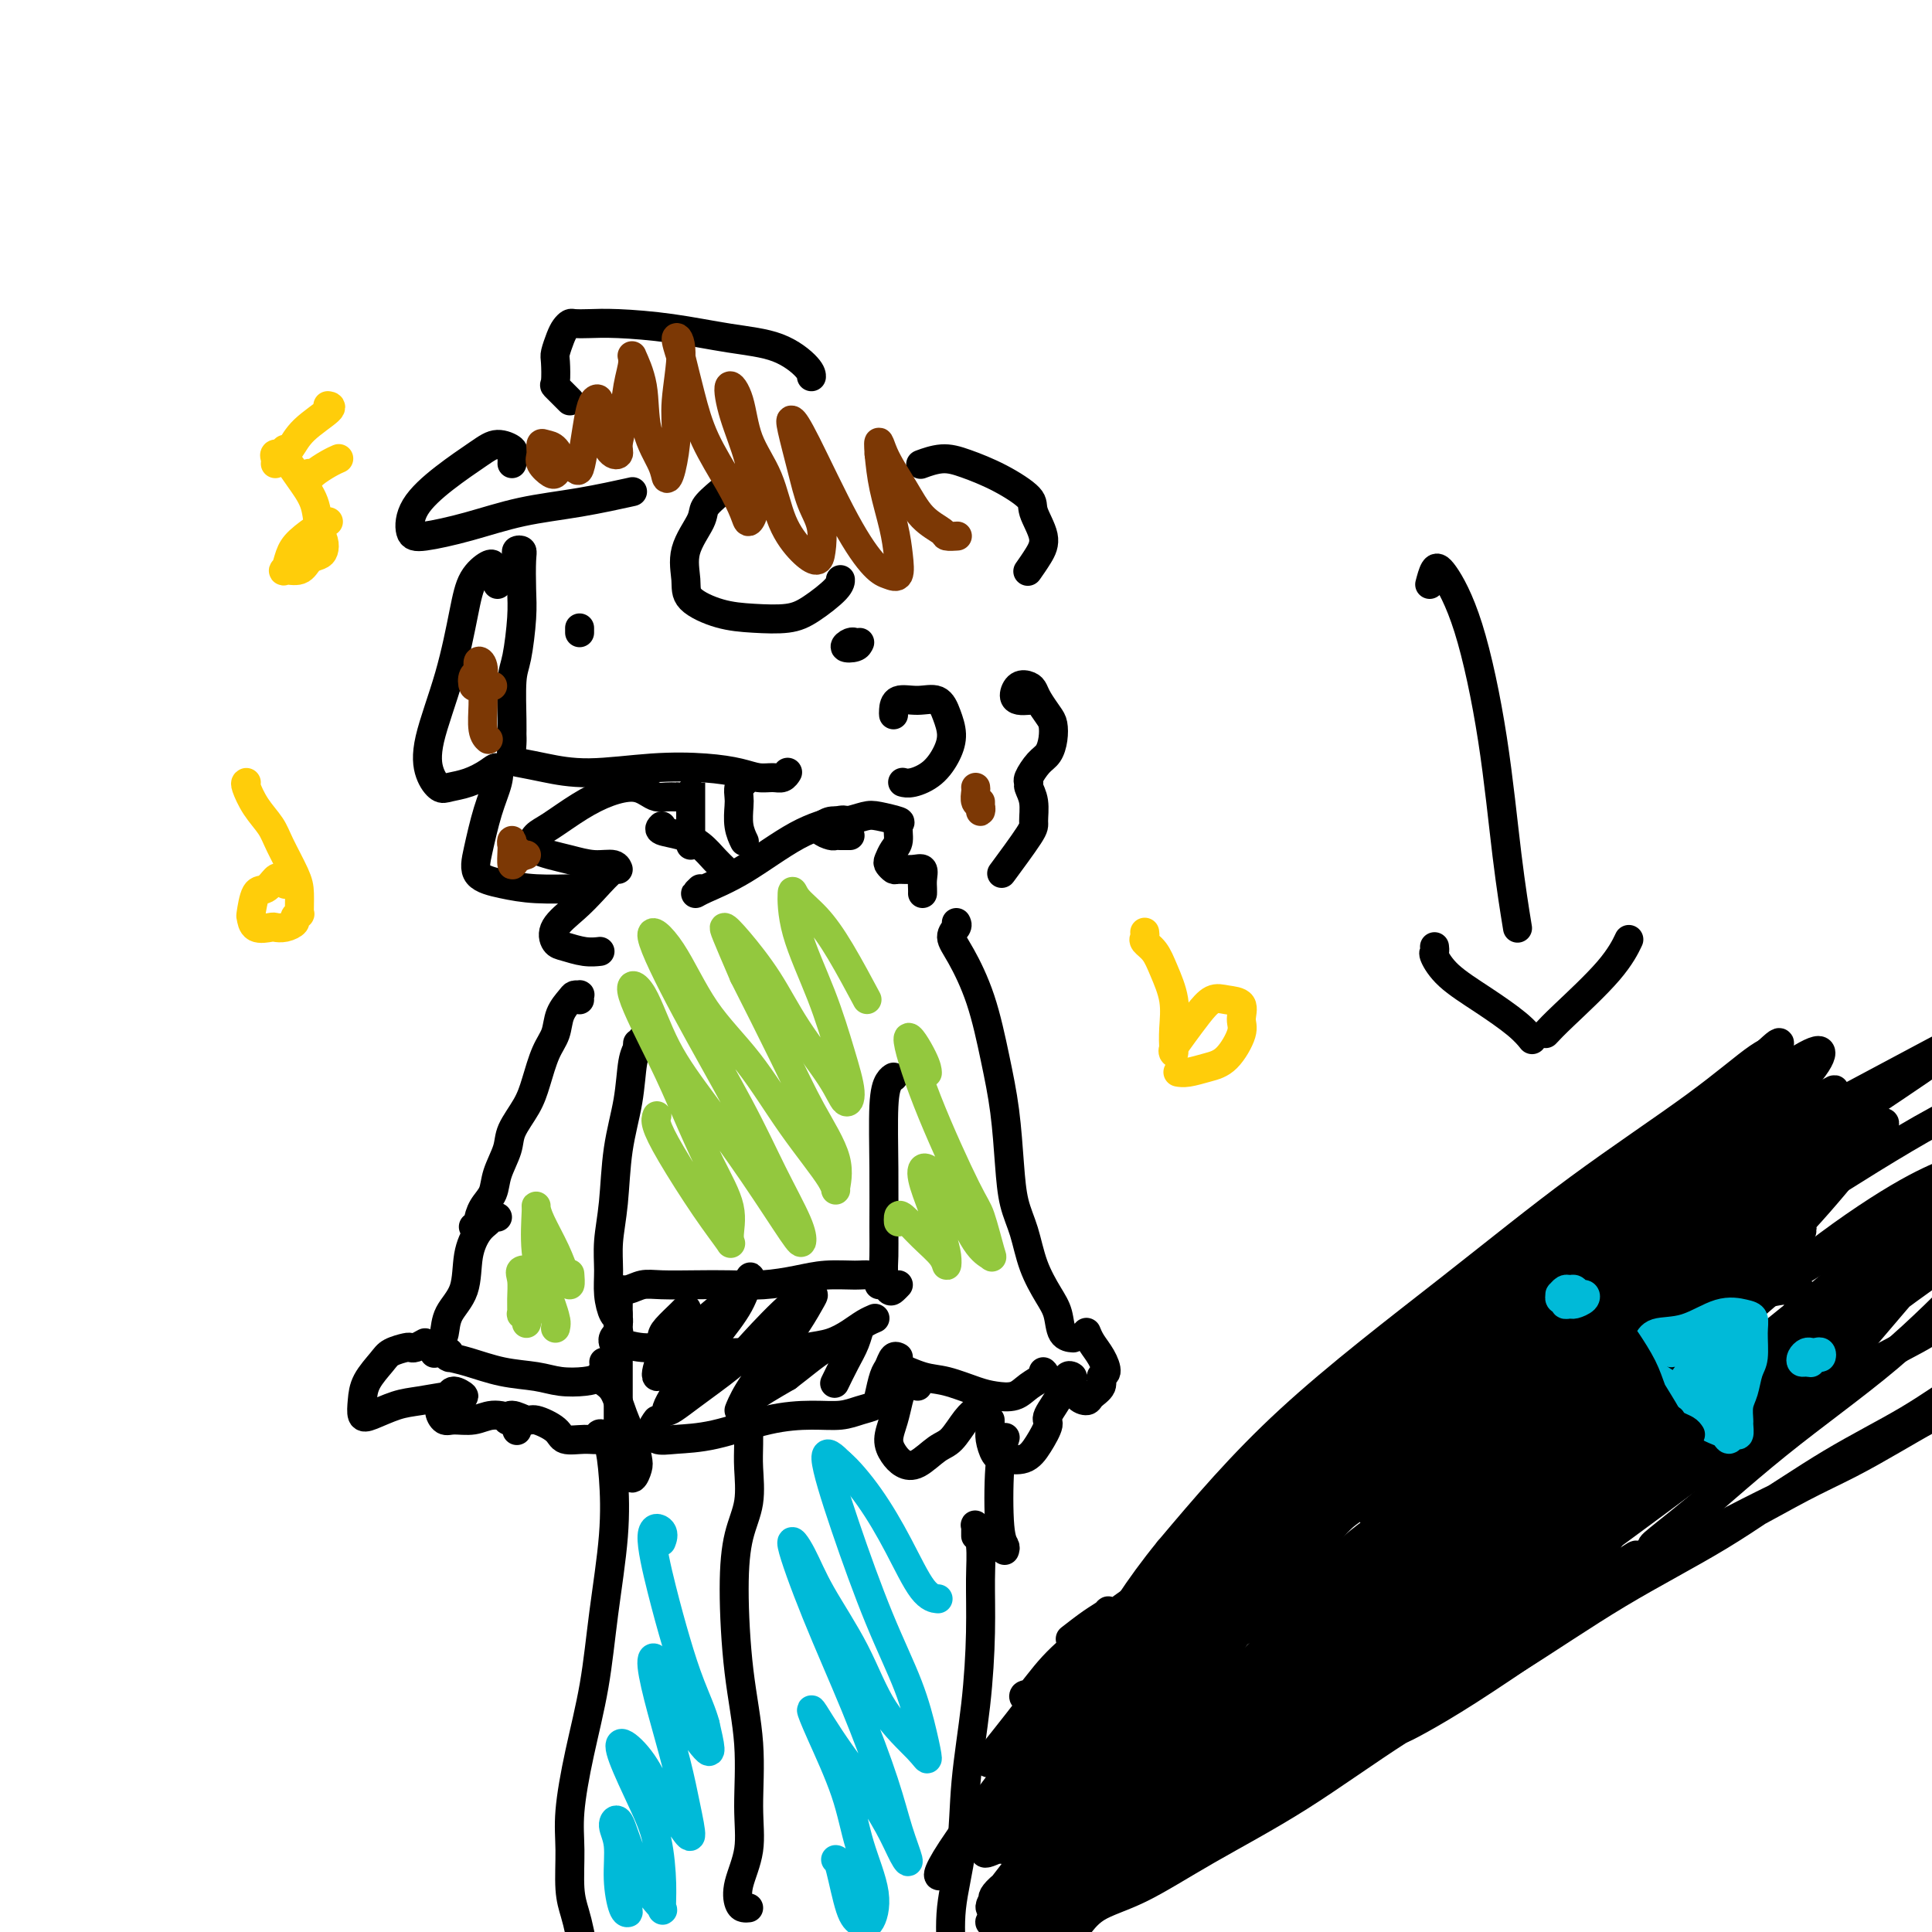 <svg viewBox='0 0 400 400' version='1.1' xmlns='http://www.w3.org/2000/svg' xmlns:xlink='http://www.w3.org/1999/xlink'><g fill='none' stroke='rgb(0,0,0)' stroke-width='6' stroke-linecap='round' stroke-linejoin='round'><path d='M107,117c-0.008,-0.338 -0.016,-0.677 0,-1c0.016,-0.323 0.057,-0.632 0,-1c-0.057,-0.368 -0.211,-0.795 0,-1c0.211,-0.205 0.786,-0.189 1,0c0.214,0.189 0.068,0.552 0,2c-0.068,1.448 -0.057,3.981 0,6c0.057,2.019 0.159,3.524 0,6c-0.159,2.476 -0.578,5.922 -1,8c-0.422,2.078 -0.846,2.788 -1,5c-0.154,2.212 -0.037,5.927 0,8c0.037,2.073 -0.006,2.505 0,3c0.006,0.495 0.060,1.051 0,2c-0.060,0.949 -0.233,2.289 0,3c0.233,0.711 0.871,0.792 2,1c1.129,0.208 2.749,0.542 5,1c2.251,0.458 5.134,1.041 9,1c3.866,-0.041 8.716,-0.705 13,-1c4.284,-0.295 8.002,-0.222 11,0c2.998,0.222 5.276,0.592 7,1c1.724,0.408 2.893,0.855 4,1c1.107,0.145 2.152,-0.013 3,0c0.848,0.013 1.497,0.196 2,0c0.503,-0.196 0.858,-0.770 1,-1c0.142,-0.230 0.071,-0.115 0,0'/><path d='M120,131c0.000,-0.423 0.000,-0.845 0,-1c0.000,-0.155 -0.000,-0.042 0,0c0.000,0.042 0.000,0.012 0,0c0.000,-0.012 0.000,-0.006 0,0'/><path d='M178,133c-0.174,0.392 -0.348,0.785 -1,1c-0.652,0.215 -1.783,0.254 -2,0c-0.217,-0.254 0.480,-0.799 1,-1c0.520,-0.201 0.863,-0.057 1,0c0.137,0.057 0.069,0.029 0,0'/><path d='M185,148c-0.021,-0.191 -0.041,-0.383 0,-1c0.041,-0.617 0.145,-1.660 1,-2c0.855,-0.340 2.462,0.022 4,0c1.538,-0.022 3.007,-0.427 4,0c0.993,0.427 1.511,1.687 2,3c0.489,1.313 0.951,2.677 1,4c0.049,1.323 -0.313,2.603 -1,4c-0.687,1.397 -1.700,2.911 -3,4c-1.300,1.089 -2.889,1.755 -4,2c-1.111,0.245 -1.746,0.070 -2,0c-0.254,-0.070 -0.127,-0.035 0,0'/><path d='M106,96c0.019,-0.329 0.038,-0.659 0,-1c-0.038,-0.341 -0.132,-0.694 0,-1c0.132,-0.306 0.491,-0.565 0,-1c-0.491,-0.435 -1.831,-1.045 -3,-1c-1.169,0.045 -2.165,0.745 -4,2c-1.835,1.255 -4.509,3.063 -7,5c-2.491,1.937 -4.801,4.001 -6,6c-1.199,1.999 -1.288,3.931 -1,5c0.288,1.069 0.954,1.274 3,1c2.046,-0.274 5.471,-1.026 9,-2c3.529,-0.974 7.162,-2.168 11,-3c3.838,-0.832 7.879,-1.301 12,-2c4.121,-0.699 8.320,-1.628 10,-2c1.680,-0.372 0.840,-0.186 0,0'/><path d='M149,102c-1.246,1.069 -2.492,2.137 -3,3c-0.508,0.863 -0.276,1.520 -1,3c-0.724,1.480 -2.402,3.783 -3,6c-0.598,2.217 -0.117,4.346 0,6c0.117,1.654 -0.130,2.831 1,4c1.130,1.169 3.637,2.328 6,3c2.363,0.672 4.581,0.856 7,1c2.419,0.144 5.041,0.249 7,0c1.959,-0.249 3.257,-0.850 5,-2c1.743,-1.150 3.931,-2.848 5,-4c1.069,-1.152 1.020,-1.758 1,-2c-0.020,-0.242 -0.010,-0.121 0,0'/><path d='M118,83c-0.197,-0.197 -0.393,-0.394 -1,-1c-0.607,-0.606 -1.624,-1.622 -2,-2c-0.376,-0.378 -0.112,-0.118 0,-1c0.112,-0.882 0.072,-2.905 0,-4c-0.072,-1.095 -0.175,-1.260 0,-2c0.175,-0.740 0.629,-2.055 1,-3c0.371,-0.945 0.660,-1.522 1,-2c0.340,-0.478 0.732,-0.858 1,-1c0.268,-0.142 0.413,-0.046 1,0c0.587,0.046 1.618,0.041 3,0c1.382,-0.041 3.117,-0.117 6,0c2.883,0.117 6.916,0.427 11,1c4.084,0.573 8.219,1.408 12,2c3.781,0.592 7.209,0.942 10,2c2.791,1.058 4.944,2.823 6,4c1.056,1.177 1.016,1.765 1,2c-0.016,0.235 -0.008,0.118 0,0'/><path d='M191,96c-0.345,0.127 -0.691,0.254 0,0c0.691,-0.254 2.418,-0.888 4,-1c1.582,-0.112 3.020,0.297 5,1c1.980,0.703 4.500,1.699 7,3c2.500,1.301 4.978,2.906 6,4c1.022,1.094 0.589,1.677 1,3c0.411,1.323 1.667,3.386 2,5c0.333,1.614 -0.256,2.781 -1,4c-0.744,1.219 -1.641,2.491 -2,3c-0.359,0.509 -0.179,0.254 0,0'/><path d='M143,167c0.000,-0.998 0.000,-1.996 0,-3c0.000,-1.004 0.000,-2.014 0,-2c0.000,0.014 0.000,1.051 0,2c0.000,0.949 0.000,1.810 0,3c0.000,1.190 0.000,2.711 0,4c0.000,1.289 0.000,2.347 0,3c0.000,0.653 0.000,0.901 0,1c0.000,0.099 0.000,0.050 0,0'/><path d='M154,162c-0.421,0.231 -0.841,0.462 -1,1c-0.159,0.538 -0.056,1.385 0,2c0.056,0.615 0.067,1.000 0,2c-0.067,1.000 -0.210,2.615 0,4c0.210,1.385 0.774,2.538 1,3c0.226,0.462 0.113,0.231 0,0'/><path d='M145,184c-0.480,0.465 -0.959,0.930 -1,1c-0.041,0.070 0.358,-0.255 2,-1c1.642,-0.745 4.528,-1.909 8,-4c3.472,-2.091 7.529,-5.110 11,-7c3.471,-1.890 6.355,-2.650 8,-3c1.645,-0.350 2.049,-0.290 2,0c-0.049,0.290 -0.552,0.809 -1,1c-0.448,0.191 -0.842,0.055 -1,0c-0.158,-0.055 -0.079,-0.027 0,0'/><path d='M137,171c-0.352,0.349 -0.704,0.699 0,1c0.704,0.301 2.466,0.554 4,1c1.534,0.446 2.842,1.086 4,2c1.158,0.914 2.166,2.101 3,3c0.834,0.899 1.494,1.511 2,2c0.506,0.489 0.859,0.854 1,1c0.141,0.146 0.071,0.073 0,0'/><path d='M140,165c-0.663,-0.021 -1.327,-0.042 -2,0c-0.673,0.042 -1.357,0.149 -2,0c-0.643,-0.149 -1.246,-0.552 -2,-1c-0.754,-0.448 -1.658,-0.941 -3,-1c-1.342,-0.059 -3.120,0.317 -5,1c-1.880,0.683 -3.861,1.675 -6,3c-2.139,1.325 -4.435,2.985 -6,4c-1.565,1.015 -2.398,1.385 -3,2c-0.602,0.615 -0.973,1.475 -1,2c-0.027,0.525 0.290,0.714 1,1c0.710,0.286 1.812,0.670 3,1c1.188,0.330 2.461,0.607 4,1c1.539,0.393 3.342,0.902 5,1c1.658,0.098 3.169,-0.214 4,0c0.831,0.214 0.982,0.956 1,1c0.018,0.044 -0.098,-0.608 -1,0c-0.902,0.608 -2.591,2.477 -4,4c-1.409,1.523 -2.537,2.699 -4,4c-1.463,1.301 -3.260,2.727 -4,4c-0.740,1.273 -0.422,2.394 0,3c0.422,0.606 0.948,0.699 2,1c1.052,0.301 2.629,0.812 4,1c1.371,0.188 2.534,0.054 3,0c0.466,-0.054 0.233,-0.027 0,0'/><path d='M176,173c-0.336,-0.002 -0.672,-0.003 -1,0c-0.328,0.003 -0.648,0.011 -1,0c-0.352,-0.011 -0.737,-0.040 -1,0c-0.263,0.040 -0.405,0.150 -1,0c-0.595,-0.150 -1.644,-0.561 -2,-1c-0.356,-0.439 -0.019,-0.906 0,-1c0.019,-0.094 -0.279,0.184 0,0c0.279,-0.184 1.133,-0.830 2,-1c0.867,-0.170 1.745,0.138 3,0c1.255,-0.138 2.887,-0.721 4,-1c1.113,-0.279 1.707,-0.255 3,0c1.293,0.255 3.285,0.741 4,1c0.715,0.259 0.152,0.293 0,1c-0.152,0.707 0.106,2.088 0,3c-0.106,0.912 -0.577,1.354 -1,2c-0.423,0.646 -0.798,1.494 -1,2c-0.202,0.506 -0.233,0.670 0,1c0.233,0.330 0.728,0.826 1,1c0.272,0.174 0.322,0.025 1,0c0.678,-0.025 1.986,0.074 3,0c1.014,-0.074 1.736,-0.321 2,0c0.264,0.321 0.071,1.210 0,2c-0.071,0.790 -0.019,1.482 0,2c0.019,0.518 0.005,0.862 0,1c-0.005,0.138 -0.003,0.069 0,0'/><path d='M120,207c-0.026,-0.426 -0.052,-0.852 0,-1c0.052,-0.148 0.184,-0.017 0,0c-0.184,0.017 -0.682,-0.080 -1,0c-0.318,0.080 -0.456,0.338 -1,1c-0.544,0.662 -1.495,1.729 -2,3c-0.505,1.271 -0.563,2.745 -1,4c-0.437,1.255 -1.254,2.291 -2,4c-0.746,1.709 -1.422,4.091 -2,6c-0.578,1.909 -1.057,3.344 -2,5c-0.943,1.656 -2.350,3.535 -3,5c-0.650,1.465 -0.542,2.518 -1,4c-0.458,1.482 -1.481,3.392 -2,5c-0.519,1.608 -0.535,2.914 -1,4c-0.465,1.086 -1.379,1.951 -2,3c-0.621,1.049 -0.950,2.281 -1,3c-0.050,0.719 0.179,0.924 0,1c-0.179,0.076 -0.765,0.022 -1,0c-0.235,-0.022 -0.117,-0.011 0,0'/><path d='M103,252c-0.354,-0.080 -0.709,-0.161 -1,0c-0.291,0.161 -0.519,0.562 -1,1c-0.481,0.438 -1.214,0.912 -2,2c-0.786,1.088 -1.625,2.791 -2,5c-0.375,2.209 -0.286,4.925 -1,7c-0.714,2.075 -2.230,3.509 -3,5c-0.770,1.491 -0.794,3.039 -1,4c-0.206,0.961 -0.594,1.336 -1,2c-0.406,0.664 -0.830,1.618 -1,2c-0.170,0.382 -0.085,0.191 0,0'/><path d='M93,280c-0.021,0.418 -0.042,0.837 0,1c0.042,0.163 0.145,0.071 0,0c-0.145,-0.071 -0.540,-0.120 0,0c0.540,0.120 2.013,0.411 4,1c1.987,0.589 4.486,1.476 7,2c2.514,0.524 5.041,0.684 7,1c1.959,0.316 3.348,0.789 5,1c1.652,0.211 3.567,0.162 5,0c1.433,-0.162 2.384,-0.435 3,-1c0.616,-0.565 0.897,-1.421 1,-2c0.103,-0.579 0.030,-0.880 0,-1c-0.030,-0.120 -0.015,-0.060 0,0'/><path d='M133,215c0.111,0.311 0.222,0.622 0,1c-0.222,0.378 -0.778,0.822 -1,1c-0.222,0.178 -0.111,0.089 0,0'/><path d='M132,216c0.098,0.264 0.195,0.529 0,1c-0.195,0.471 -0.683,1.149 -1,3c-0.317,1.851 -0.463,4.875 -1,8c-0.537,3.125 -1.465,6.351 -2,10c-0.535,3.649 -0.676,7.720 -1,11c-0.324,3.280 -0.829,5.767 -1,8c-0.171,2.233 -0.007,4.210 0,6c0.007,1.790 -0.142,3.391 0,5c0.142,1.609 0.574,3.225 1,4c0.426,0.775 0.846,0.709 1,1c0.154,0.291 0.041,0.940 0,1c-0.041,0.060 -0.011,-0.468 0,-1c0.011,-0.532 0.003,-1.066 0,-1c-0.003,0.066 -0.001,0.733 0,1c0.001,0.267 0.000,0.133 0,0'/><path d='M128,276c0.113,-0.081 0.227,-0.161 0,0c-0.227,0.161 -0.794,0.564 -1,1c-0.206,0.436 -0.050,0.905 0,1c0.050,0.095 -0.007,-0.185 1,0c1.007,0.185 3.079,0.835 5,1c1.921,0.165 3.692,-0.155 6,0c2.308,0.155 5.152,0.785 8,1c2.848,0.215 5.700,0.013 8,0c2.300,-0.013 4.047,0.162 6,0c1.953,-0.162 4.110,-0.660 6,-1c1.890,-0.340 3.512,-0.522 5,-1c1.488,-0.478 2.842,-1.252 4,-2c1.158,-0.748 2.119,-1.471 3,-2c0.881,-0.529 1.680,-0.866 2,-1c0.320,-0.134 0.160,-0.067 0,0'/><path d='M186,266c-0.340,0.356 -0.680,0.712 -1,1c-0.320,0.288 -0.622,0.506 -1,0c-0.378,-0.506 -0.834,-1.738 -1,-3c-0.166,-1.262 -0.042,-2.555 0,-4c0.042,-1.445 0.001,-3.042 0,-6c-0.001,-2.958 0.038,-7.276 0,-12c-0.038,-4.724 -0.155,-9.854 0,-13c0.155,-3.146 0.580,-4.309 1,-5c0.420,-0.691 0.834,-0.912 1,-1c0.166,-0.088 0.083,-0.044 0,0'/><path d='M198,191c0.147,0.266 0.294,0.531 0,1c-0.294,0.469 -1.028,1.141 -1,2c0.028,0.859 0.820,1.903 2,4c1.180,2.097 2.749,5.245 4,9c1.251,3.755 2.184,8.115 3,12c0.816,3.885 1.516,7.293 2,11c0.484,3.707 0.752,7.713 1,11c0.248,3.287 0.476,5.855 1,8c0.524,2.145 1.343,3.867 2,6c0.657,2.133 1.150,4.677 2,7c0.850,2.323 2.056,4.426 3,6c0.944,1.574 1.624,2.618 2,4c0.376,1.382 0.447,3.103 1,4c0.553,0.897 1.586,0.971 2,1c0.414,0.029 0.207,0.015 0,0'/><path d='M216,284c0.275,0.256 0.551,0.512 0,1c-0.551,0.488 -1.928,1.210 -3,2c-1.072,0.790 -1.838,1.650 -3,2c-1.162,0.350 -2.718,0.192 -4,0c-1.282,-0.192 -2.288,-0.416 -4,-1c-1.712,-0.584 -4.129,-1.528 -6,-2c-1.871,-0.472 -3.196,-0.473 -5,-1c-1.804,-0.527 -4.087,-1.579 -5,-2c-0.913,-0.421 -0.457,-0.210 0,0'/><path d='M88,278c-0.741,0.417 -1.482,0.834 -2,1c-0.518,0.166 -0.815,0.081 -1,0c-0.185,-0.081 -0.260,-0.157 -1,0c-0.740,0.157 -2.147,0.546 -3,1c-0.853,0.454 -1.153,0.971 -2,2c-0.847,1.029 -2.240,2.570 -3,4c-0.760,1.430 -0.888,2.748 -1,4c-0.112,1.252 -0.209,2.437 0,3c0.209,0.563 0.724,0.504 2,0c1.276,-0.504 3.314,-1.454 5,-2c1.686,-0.546 3.019,-0.687 5,-1c1.981,-0.313 4.608,-0.799 6,-1c1.392,-0.201 1.547,-0.118 2,0c0.453,0.118 1.203,0.272 1,0c-0.203,-0.272 -1.358,-0.969 -2,-1c-0.642,-0.031 -0.770,0.604 -1,1c-0.230,0.396 -0.561,0.552 -1,1c-0.439,0.448 -0.986,1.188 -1,2c-0.014,0.812 0.504,1.698 1,2c0.496,0.302 0.970,0.022 2,0c1.030,-0.022 2.616,0.215 4,0c1.384,-0.215 2.567,-0.882 4,-1c1.433,-0.118 3.117,0.314 4,1c0.883,0.686 0.967,1.624 1,2c0.033,0.376 0.017,0.188 0,0'/><path d='M106,294c-0.033,0.011 -0.065,0.021 0,0c0.065,-0.021 0.228,-0.074 0,0c-0.228,0.074 -0.846,0.274 -1,0c-0.154,-0.274 0.155,-1.022 1,-1c0.845,0.022 2.224,0.815 3,1c0.776,0.185 0.948,-0.237 2,0c1.052,0.237 2.985,1.132 4,2c1.015,0.868 1.112,1.710 2,2c0.888,0.290 2.567,0.028 4,0c1.433,-0.028 2.622,0.179 3,0c0.378,-0.179 -0.053,-0.745 0,-1c0.053,-0.255 0.592,-0.198 1,0c0.408,0.198 0.687,0.539 1,1c0.313,0.461 0.661,1.043 1,2c0.339,0.957 0.669,2.289 1,3c0.331,0.711 0.664,0.803 1,1c0.336,0.197 0.676,0.501 1,1c0.324,0.499 0.631,1.195 1,1c0.369,-0.195 0.801,-1.281 1,-2c0.199,-0.719 0.165,-1.071 0,-2c-0.165,-0.929 -0.461,-2.435 -1,-4c-0.539,-1.565 -1.321,-3.190 -2,-5c-0.679,-1.810 -1.254,-3.805 -2,-5c-0.746,-1.195 -1.662,-1.591 -2,-2c-0.338,-0.409 -0.096,-0.831 0,-1c0.096,-0.169 0.048,-0.084 0,0'/><path d='M190,287c-0.333,-0.410 -0.666,-0.820 -1,-1c-0.334,-0.180 -0.668,-0.131 -1,0c-0.332,0.131 -0.661,0.342 -1,1c-0.339,0.658 -0.688,1.763 -1,3c-0.312,1.237 -0.587,2.607 -1,4c-0.413,1.393 -0.963,2.808 -1,4c-0.037,1.192 0.440,2.162 1,3c0.560,0.838 1.203,1.546 2,2c0.797,0.454 1.748,0.654 3,0c1.252,-0.654 2.805,-2.161 4,-3c1.195,-0.839 2.032,-1.008 3,-2c0.968,-0.992 2.068,-2.805 3,-4c0.932,-1.195 1.695,-1.770 2,-2c0.305,-0.230 0.153,-0.115 0,0'/><path d='M205,294c-0.006,0.348 -0.011,0.695 0,1c0.011,0.305 0.040,0.567 0,1c-0.040,0.433 -0.149,1.037 0,2c0.149,0.963 0.556,2.286 1,3c0.444,0.714 0.925,0.819 2,1c1.075,0.181 2.743,0.439 4,0c1.257,-0.439 2.101,-1.575 3,-3c0.899,-1.425 1.852,-3.139 2,-4c0.148,-0.861 -0.511,-0.871 0,-2c0.511,-1.129 2.191,-3.378 3,-5c0.809,-1.622 0.746,-2.616 1,-3c0.254,-0.384 0.826,-0.158 1,0c0.174,0.158 -0.051,0.247 0,1c0.051,0.753 0.377,2.170 1,3c0.623,0.830 1.544,1.072 2,1c0.456,-0.072 0.446,-0.459 1,-1c0.554,-0.541 1.673,-1.236 2,-2c0.327,-0.764 -0.137,-1.595 0,-2c0.137,-0.405 0.874,-0.382 1,-1c0.126,-0.618 -0.358,-1.877 -1,-3c-0.642,-1.123 -1.442,-2.110 -2,-3c-0.558,-0.890 -0.874,-1.683 -1,-2c-0.126,-0.317 -0.063,-0.159 0,0'/><path d='M103,121c-0.432,-1.170 -0.864,-2.339 -1,-3c-0.136,-0.661 0.023,-0.812 0,-1c-0.023,-0.188 -0.227,-0.411 -1,0c-0.773,0.411 -2.114,1.457 -3,3c-0.886,1.543 -1.317,3.584 -2,7c-0.683,3.416 -1.618,8.208 -3,13c-1.382,4.792 -3.210,9.583 -4,13c-0.790,3.417 -0.542,5.460 0,7c0.542,1.540 1.378,2.579 2,3c0.622,0.421 1.030,0.225 2,0c0.970,-0.225 2.503,-0.479 4,-1c1.497,-0.521 2.959,-1.309 4,-2c1.041,-0.691 1.662,-1.286 2,-1c0.338,0.286 0.391,1.452 0,3c-0.391,1.548 -1.228,3.476 -2,6c-0.772,2.524 -1.480,5.643 -2,8c-0.520,2.357 -0.854,3.952 0,5c0.854,1.048 2.895,1.549 5,2c2.105,0.451 4.276,0.853 7,1c2.724,0.147 6.003,0.040 8,0c1.997,-0.040 2.714,-0.011 3,0c0.286,0.011 0.143,0.006 0,0'/><path d='M213,145c-0.716,0.054 -1.432,0.108 -2,0c-0.568,-0.108 -0.987,-0.378 -1,-1c-0.013,-0.622 0.381,-1.596 1,-2c0.619,-0.404 1.462,-0.236 2,0c0.538,0.236 0.772,0.541 1,1c0.228,0.459 0.451,1.072 1,2c0.549,0.928 1.424,2.173 2,3c0.576,0.827 0.854,1.237 1,2c0.146,0.763 0.158,1.878 0,3c-0.158,1.122 -0.488,2.250 -1,3c-0.512,0.750 -1.205,1.123 -2,2c-0.795,0.877 -1.692,2.259 -2,3c-0.308,0.741 -0.029,0.840 0,1c0.029,0.160 -0.193,0.380 0,1c0.193,0.620 0.800,1.638 1,3c0.200,1.362 -0.008,3.066 0,4c0.008,0.934 0.233,1.098 -1,3c-1.233,1.902 -3.924,5.544 -5,7c-1.076,1.456 -0.538,0.728 0,0'/><path d='M127,298c-0.286,0.136 -0.572,0.271 -1,0c-0.428,-0.271 -0.996,-0.950 -1,-1c-0.004,-0.050 0.558,0.528 1,2c0.442,1.472 0.764,3.837 1,7c0.236,3.163 0.385,7.124 0,12c-0.385,4.876 -1.304,10.667 -2,16c-0.696,5.333 -1.168,10.208 -2,15c-0.832,4.792 -2.024,9.503 -3,14c-0.976,4.497 -1.737,8.782 -2,12c-0.263,3.218 -0.029,5.370 0,8c0.029,2.630 -0.146,5.737 0,8c0.146,2.263 0.614,3.682 1,5c0.386,1.318 0.692,2.536 1,4c0.308,1.464 0.619,3.176 1,4c0.381,0.824 0.833,0.760 1,1c0.167,0.240 0.048,0.783 0,1c-0.048,0.217 -0.024,0.109 0,0'/><path d='M129,298c0.113,-0.134 0.226,-0.268 0,0c-0.226,0.268 -0.793,0.937 -1,1c-0.207,0.063 -0.056,-0.481 0,-1c0.056,-0.519 0.015,-1.015 0,-2c-0.015,-0.985 -0.004,-2.459 0,-4c0.004,-1.541 0.001,-3.148 0,-5c-0.001,-1.852 -0.002,-3.950 0,-6c0.002,-2.050 0.006,-4.051 0,-6c-0.006,-1.949 -0.021,-3.847 0,-5c0.021,-1.153 0.078,-1.563 0,-2c-0.078,-0.437 -0.291,-0.902 0,-1c0.291,-0.098 1.086,0.170 2,0c0.914,-0.170 1.946,-0.777 3,-1c1.054,-0.223 2.129,-0.063 4,0c1.871,0.063 4.539,0.027 7,0c2.461,-0.027 4.714,-0.046 7,0c2.286,0.046 4.604,0.155 7,0c2.396,-0.155 4.870,-0.575 7,-1c2.130,-0.425 3.916,-0.856 6,-1c2.084,-0.144 4.467,0.000 6,0c1.533,-0.000 2.215,-0.144 3,0c0.785,0.144 1.673,0.577 2,1c0.327,0.423 0.093,0.835 0,1c-0.093,0.165 -0.047,0.082 0,0'/><path d='M136,294c-0.460,0.621 -0.920,1.242 -1,2c-0.080,0.758 0.220,1.653 1,2c0.780,0.347 2.039,0.146 4,0c1.961,-0.146 4.625,-0.238 8,-1c3.375,-0.762 7.461,-2.193 11,-3c3.539,-0.807 6.531,-0.991 9,-1c2.469,-0.009 4.416,0.156 6,0c1.584,-0.156 2.806,-0.632 4,-1c1.194,-0.368 2.361,-0.628 3,-1c0.639,-0.372 0.749,-0.856 1,-2c0.251,-1.144 0.642,-2.947 1,-4c0.358,-1.053 0.684,-1.354 1,-2c0.316,-0.646 0.624,-1.635 1,-2c0.376,-0.365 0.822,-0.104 1,0c0.178,0.104 0.089,0.052 0,0'/><path d='M138,279c-0.415,0.188 -0.829,0.376 -1,0c-0.171,-0.376 -0.097,-1.317 0,-2c0.097,-0.683 0.217,-1.109 1,-2c0.783,-0.891 2.228,-2.246 3,-3c0.772,-0.754 0.870,-0.906 1,-1c0.130,-0.094 0.291,-0.130 0,1c-0.291,1.130 -1.036,3.428 -2,5c-0.964,1.572 -2.149,2.420 -3,4c-0.851,1.580 -1.370,3.891 -1,4c0.370,0.109 1.627,-1.985 3,-4c1.373,-2.015 2.862,-3.952 5,-6c2.138,-2.048 4.927,-4.206 7,-6c2.073,-1.794 3.431,-3.222 4,-4c0.569,-0.778 0.348,-0.906 0,0c-0.348,0.906 -0.824,2.846 -2,5c-1.176,2.154 -3.052,4.523 -5,7c-1.948,2.477 -3.968,5.063 -6,8c-2.032,2.937 -4.077,6.227 -4,7c0.077,0.773 2.276,-0.970 5,-3c2.724,-2.030 5.972,-4.348 8,-6c2.028,-1.652 2.837,-2.640 5,-5c2.163,-2.360 5.679,-6.094 8,-8c2.321,-1.906 3.446,-1.985 4,-2c0.554,-0.015 0.537,0.033 0,1c-0.537,0.967 -1.592,2.854 -3,5c-1.408,2.146 -3.167,4.550 -5,7c-1.833,2.450 -3.739,4.945 -5,7c-1.261,2.055 -1.878,3.669 -2,4c-0.122,0.331 0.251,-0.620 2,-2c1.749,-1.380 4.875,-3.190 8,-5'/><path d='M163,285c3.014,-2.286 5.548,-4.500 8,-6c2.452,-1.500 4.821,-2.286 6,-3c1.179,-0.714 1.167,-1.357 1,-1c-0.167,0.357 -0.488,1.714 -1,3c-0.512,1.286 -1.215,2.500 -2,4c-0.785,1.500 -1.653,3.286 -2,4c-0.347,0.714 -0.174,0.357 0,0'/><path d='M202,318c0.002,-0.304 0.004,-0.607 0,-1c-0.004,-0.393 -0.015,-0.875 0,-1c0.015,-0.125 0.057,0.108 0,0c-0.057,-0.108 -0.213,-0.557 0,0c0.213,0.557 0.796,2.120 1,4c0.204,1.880 0.028,4.076 0,7c-0.028,2.924 0.090,6.574 0,11c-0.090,4.426 -0.388,9.627 -1,15c-0.612,5.373 -1.537,10.919 -2,16c-0.463,5.081 -0.464,9.697 -1,14c-0.536,4.303 -1.609,8.293 -2,12c-0.391,3.707 -0.101,7.130 0,10c0.101,2.870 0.013,5.186 0,7c-0.013,1.814 0.048,3.125 0,4c-0.048,0.875 -0.205,1.312 0,2c0.205,0.688 0.773,1.625 1,2c0.227,0.375 0.114,0.187 0,0'/><path d='M155,395c-0.326,0.035 -0.652,0.070 -1,0c-0.348,-0.070 -0.719,-0.245 -1,-1c-0.281,-0.755 -0.474,-2.089 0,-4c0.474,-1.911 1.615,-4.397 2,-7c0.385,-2.603 0.014,-5.321 0,-9c-0.014,-3.679 0.329,-8.319 0,-13c-0.329,-4.681 -1.332,-9.403 -2,-15c-0.668,-5.597 -1.002,-12.070 -1,-17c0.002,-4.930 0.340,-8.316 1,-11c0.660,-2.684 1.641,-4.664 2,-7c0.359,-2.336 0.096,-5.028 0,-7c-0.096,-1.972 -0.026,-3.223 0,-5c0.026,-1.777 0.007,-4.079 0,-5c-0.007,-0.921 -0.004,-0.460 0,0'/><path d='M208,321c0.105,-0.285 0.211,-0.571 0,-1c-0.211,-0.429 -0.737,-1.002 -1,-4c-0.263,-2.998 -0.263,-8.423 0,-12c0.263,-3.577 0.789,-5.308 1,-6c0.211,-0.692 0.105,-0.346 0,0'/><path d='M220,399c-0.331,0.461 -0.662,0.922 -1,1c-0.338,0.078 -0.685,-0.226 -1,0c-0.315,0.226 -0.600,0.983 0,1c0.600,0.017 2.086,-0.707 3,-1c0.914,-0.293 1.256,-0.154 2,-1c0.744,-0.846 1.891,-2.678 4,-4c2.109,-1.322 5.179,-2.136 9,-4c3.821,-1.864 8.391,-4.780 14,-8c5.609,-3.220 12.257,-6.744 19,-11c6.743,-4.256 13.582,-9.246 21,-14c7.418,-4.754 15.415,-9.274 23,-14c7.585,-4.726 14.758,-9.658 22,-14c7.242,-4.342 14.553,-8.095 21,-12c6.447,-3.905 12.029,-7.961 17,-11c4.971,-3.039 9.330,-5.062 13,-7c3.670,-1.938 6.653,-3.790 9,-5c2.347,-1.210 4.060,-1.777 5,-2c0.940,-0.223 1.107,-0.102 1,0c-0.107,0.102 -0.487,0.187 -2,1c-1.513,0.813 -4.159,2.356 -7,4c-2.841,1.644 -5.877,3.391 -9,5c-3.123,1.609 -6.332,3.081 -10,5c-3.668,1.919 -7.795,4.286 -13,7c-5.205,2.714 -11.487,5.775 -14,7c-2.513,1.225 -1.256,0.612 0,0'/><path d='M316,341c-1.338,1.144 -2.676,2.289 -6,4c-3.324,1.711 -8.634,3.989 -12,6c-3.366,2.011 -4.788,3.757 -6,5c-1.212,1.243 -2.215,1.985 -2,2c0.215,0.015 1.648,-0.697 4,-2c2.352,-1.303 5.622,-3.199 10,-6c4.378,-2.801 9.864,-6.508 15,-10c5.136,-3.492 9.923,-6.770 17,-11c7.077,-4.230 16.445,-9.411 24,-14c7.555,-4.589 13.298,-8.585 19,-12c5.702,-3.415 11.363,-6.249 16,-9c4.637,-2.751 8.251,-5.418 11,-7c2.749,-1.582 4.632,-2.080 5,-2c0.368,0.080 -0.780,0.739 -3,2c-2.220,1.261 -5.511,3.125 -10,6c-4.489,2.875 -10.177,6.762 -16,10c-5.823,3.238 -11.782,5.827 -20,10c-8.218,4.173 -18.696,9.931 -28,15c-9.304,5.069 -17.434,9.450 -25,14c-7.566,4.550 -14.568,9.268 -22,14c-7.432,4.732 -15.296,9.478 -22,14c-6.704,4.522 -12.250,8.822 -17,12c-4.750,3.178 -8.705,5.235 -12,7c-3.295,1.765 -5.930,3.238 -6,3c-0.070,-0.238 2.426,-2.186 5,-4c2.574,-1.814 5.228,-3.493 9,-6c3.772,-2.507 8.663,-5.840 13,-9c4.337,-3.160 8.121,-6.146 13,-9c4.879,-2.854 10.852,-5.576 17,-9c6.148,-3.424 12.471,-7.550 18,-11c5.529,-3.450 10.265,-6.225 15,-9'/><path d='M320,335c16.007,-10.193 11.025,-7.176 11,-7c-0.025,0.176 4.908,-2.490 7,-4c2.092,-1.510 1.344,-1.863 1,-2c-0.344,-0.137 -0.284,-0.058 -2,1c-1.716,1.058 -5.210,3.097 -9,5c-3.790,1.903 -7.878,3.672 -12,6c-4.122,2.328 -8.280,5.216 -14,9c-5.720,3.784 -13.002,8.464 -20,13c-6.998,4.536 -13.712,8.929 -20,13c-6.288,4.071 -12.151,7.820 -17,11c-4.849,3.180 -8.683,5.792 -12,8c-3.317,2.208 -6.116,4.014 -8,5c-1.884,0.986 -2.854,1.153 -3,1c-0.146,-0.153 0.533,-0.626 2,-2c1.467,-1.374 3.721,-3.650 7,-6c3.279,-2.350 7.582,-4.774 12,-8c4.418,-3.226 8.952,-7.252 14,-11c5.048,-3.748 10.609,-7.216 16,-11c5.391,-3.784 10.611,-7.883 15,-11c4.389,-3.117 7.947,-5.253 11,-7c3.053,-1.747 5.602,-3.104 7,-4c1.398,-0.896 1.644,-1.332 1,-1c-0.644,0.332 -2.179,1.431 -5,3c-2.821,1.569 -6.929,3.607 -11,6c-4.071,2.393 -8.106,5.141 -13,8c-4.894,2.859 -10.646,5.831 -16,9c-5.354,3.169 -10.310,6.537 -15,10c-4.690,3.463 -9.113,7.021 -12,9c-2.887,1.979 -4.239,2.379 -7,4c-2.761,1.621 -6.932,4.463 -9,6c-2.068,1.537 -2.034,1.768 -2,2'/><path d='M217,390c-13.334,8.295 -4.170,2.032 0,-1c4.170,-3.032 3.345,-2.834 5,-4c1.655,-1.166 5.791,-3.695 9,-6c3.209,-2.305 5.490,-4.387 9,-7c3.510,-2.613 8.248,-5.758 13,-9c4.752,-3.242 9.518,-6.583 13,-9c3.482,-2.417 5.679,-3.911 7,-5c1.321,-1.089 1.765,-1.774 2,-2c0.235,-0.226 0.261,0.007 -1,1c-1.261,0.993 -3.809,2.747 -7,5c-3.191,2.253 -7.024,5.007 -11,8c-3.976,2.993 -8.095,6.225 -13,10c-4.905,3.775 -10.595,8.092 -15,11c-4.405,2.908 -7.524,4.407 -10,6c-2.476,1.593 -4.309,3.281 -4,3c0.309,-0.281 2.760,-2.530 5,-5c2.240,-2.470 4.268,-5.160 7,-8c2.732,-2.840 6.167,-5.829 10,-9c3.833,-3.171 8.063,-6.523 11,-9c2.937,-2.477 4.580,-4.078 6,-5c1.420,-0.922 2.618,-1.165 3,-1c0.382,0.165 -0.051,0.737 -1,2c-0.949,1.263 -2.414,3.218 -3,4c-0.586,0.782 -0.293,0.391 0,0'/><path d='M259,337c-1.270,0.367 -2.540,0.733 -3,1c-0.460,0.267 -0.110,0.434 -1,1c-0.890,0.566 -3.022,1.530 -5,3c-1.978,1.470 -3.804,3.445 -6,5c-2.196,1.555 -4.761,2.691 -7,4c-2.239,1.309 -4.151,2.790 -6,4c-1.849,1.210 -3.635,2.150 -5,3c-1.365,0.850 -2.310,1.612 -3,2c-0.690,0.388 -1.124,0.404 -1,0c0.124,-0.404 0.806,-1.228 2,-2c1.194,-0.772 2.900,-1.493 5,-3c2.100,-1.507 4.594,-3.801 7,-6c2.406,-2.199 4.723,-4.303 8,-7c3.277,-2.697 7.514,-5.987 12,-10c4.486,-4.013 9.219,-8.749 14,-13c4.781,-4.251 9.608,-8.015 14,-12c4.392,-3.985 8.347,-8.190 12,-12c3.653,-3.810 7.002,-7.226 10,-10c2.998,-2.774 5.645,-4.905 8,-7c2.355,-2.095 4.418,-4.154 6,-6c1.582,-1.846 2.685,-3.479 3,-4c0.315,-0.521 -0.156,0.069 -1,1c-0.844,0.931 -2.059,2.203 -4,4c-1.941,1.797 -4.608,4.118 -7,7c-2.392,2.882 -4.510,6.326 -8,10c-3.490,3.674 -8.351,7.577 -14,13c-5.649,5.423 -12.087,12.365 -19,19c-6.913,6.635 -14.303,12.963 -21,19c-6.697,6.037 -12.702,11.783 -18,17c-5.298,5.217 -9.888,9.905 -13,13c-3.112,3.095 -4.746,4.599 -5,5c-0.254,0.401 0.873,-0.299 2,-1'/><path d='M215,375c-15.900,16.294 -1.651,3.529 5,-3c6.651,-6.529 5.703,-6.822 8,-9c2.297,-2.178 7.840,-6.241 12,-10c4.160,-3.759 6.936,-7.213 11,-11c4.064,-3.787 9.417,-7.906 14,-11c4.583,-3.094 8.397,-5.161 11,-7c2.603,-1.839 3.995,-3.450 5,-4c1.005,-0.550 1.625,-0.040 1,1c-0.625,1.040 -2.493,2.611 -5,5c-2.507,2.389 -5.653,5.596 -9,9c-3.347,3.404 -6.897,7.006 -11,11c-4.103,3.994 -8.760,8.379 -13,12c-4.240,3.621 -8.062,6.479 -11,9c-2.938,2.521 -4.990,4.706 -6,6c-1.010,1.294 -0.976,1.698 -1,2c-0.024,0.302 -0.105,0.504 1,0c1.105,-0.504 3.396,-1.712 6,-4c2.604,-2.288 5.521,-5.657 9,-9c3.479,-3.343 7.521,-6.662 13,-11c5.479,-4.338 12.393,-9.696 19,-15c6.607,-5.304 12.905,-10.552 19,-15c6.095,-4.448 11.988,-8.094 17,-12c5.012,-3.906 9.144,-8.073 13,-11c3.856,-2.927 7.435,-4.615 10,-6c2.565,-1.385 4.117,-2.468 5,-3c0.883,-0.532 1.098,-0.512 1,0c-0.098,0.512 -0.510,1.516 -2,3c-1.490,1.484 -4.059,3.449 -7,6c-2.941,2.551 -6.253,5.687 -10,9c-3.747,3.313 -7.928,6.804 -13,11c-5.072,4.196 -11.036,9.098 -17,14'/><path d='M290,332c-10.721,9.374 -13.522,11.308 -18,15c-4.478,3.692 -10.633,9.142 -15,13c-4.367,3.858 -6.946,6.124 -9,8c-2.054,1.876 -3.582,3.361 -4,4c-0.418,0.639 0.276,0.431 2,-1c1.724,-1.431 4.479,-4.087 8,-7c3.521,-2.913 7.807,-6.084 13,-10c5.193,-3.916 11.291,-8.579 18,-13c6.709,-4.421 14.029,-8.602 20,-12c5.971,-3.398 10.595,-6.012 15,-8c4.405,-1.988 8.592,-3.349 11,-4c2.408,-0.651 3.038,-0.593 3,0c-0.038,0.593 -0.745,1.722 -3,4c-2.255,2.278 -6.057,5.706 -10,9c-3.943,3.294 -8.025,6.455 -13,10c-4.975,3.545 -10.843,7.474 -16,11c-5.157,3.526 -9.604,6.647 -13,9c-3.396,2.353 -5.740,3.936 -7,5c-1.260,1.064 -1.436,1.609 -1,1c0.436,-0.609 1.484,-2.374 3,-4c1.516,-1.626 3.499,-3.115 6,-5c2.501,-1.885 5.519,-4.168 8,-6c2.481,-1.832 4.425,-3.213 6,-4c1.575,-0.787 2.779,-0.980 3,-1c0.221,-0.020 -0.543,0.133 -2,1c-1.457,0.867 -3.606,2.448 -6,4c-2.394,1.552 -5.031,3.073 -8,5c-2.969,1.927 -6.270,4.259 -10,7c-3.730,2.741 -7.889,5.892 -12,9c-4.111,3.108 -8.175,6.174 -11,8c-2.825,1.826 -4.413,2.413 -6,3'/><path d='M242,383c-10.800,6.605 -4.800,1.619 -2,-1c2.800,-2.619 2.401,-2.870 3,-4c0.599,-1.130 2.196,-3.139 4,-5c1.804,-1.861 3.816,-3.575 5,-5c1.184,-1.425 1.541,-2.560 2,-3c0.459,-0.440 1.021,-0.185 0,1c-1.021,1.185 -3.625,3.299 -6,6c-2.375,2.701 -4.521,5.990 -8,9c-3.479,3.010 -8.290,5.740 -12,8c-3.710,2.260 -6.318,4.048 -8,5c-1.682,0.952 -2.439,1.067 -3,1c-0.561,-0.067 -0.925,-0.316 -1,-1c-0.075,-0.684 0.137,-1.803 1,-3c0.863,-1.197 2.375,-2.474 4,-4c1.625,-1.526 3.364,-3.302 5,-5c1.636,-1.698 3.168,-3.318 5,-5c1.832,-1.682 3.964,-3.427 5,-4c1.036,-0.573 0.976,0.027 0,1c-0.976,0.973 -2.868,2.318 -5,4c-2.132,1.682 -4.504,3.702 -7,6c-2.496,2.298 -5.115,4.874 -8,7c-2.885,2.126 -6.036,3.803 -8,5c-1.964,1.197 -2.742,1.913 -3,2c-0.258,0.087 0.004,-0.456 1,-1c0.996,-0.544 2.725,-1.088 5,-3c2.275,-1.912 5.095,-5.193 8,-8c2.905,-2.807 5.894,-5.142 9,-8c3.106,-2.858 6.327,-6.240 9,-9c2.673,-2.760 4.797,-4.897 6,-6c1.203,-1.103 1.487,-1.172 1,-1c-0.487,0.172 -1.743,0.586 -3,1'/><path d='M241,363c4.634,-5.022 -1.779,-0.078 -6,3c-4.221,3.078 -6.248,4.291 -9,6c-2.752,1.709 -6.230,3.916 -10,6c-3.770,2.084 -7.832,4.045 -10,5c-2.168,0.955 -2.441,0.904 -2,0c0.441,-0.904 1.595,-2.662 4,-5c2.405,-2.338 6.060,-5.258 10,-9c3.940,-3.742 8.164,-8.306 13,-12c4.836,-3.694 10.284,-6.517 15,-10c4.716,-3.483 8.699,-7.625 13,-11c4.301,-3.375 8.918,-5.982 13,-9c4.082,-3.018 7.629,-6.448 11,-9c3.371,-2.552 6.566,-4.226 9,-6c2.434,-1.774 4.106,-3.650 5,-4c0.894,-0.350 1.011,0.824 0,2c-1.011,1.176 -3.150,2.355 -6,4c-2.850,1.645 -6.411,3.756 -10,6c-3.589,2.244 -7.206,4.622 -11,7c-3.794,2.378 -7.765,4.756 -11,6c-3.235,1.244 -5.734,1.353 -6,1c-0.266,-0.353 1.701,-1.167 4,-3c2.299,-1.833 4.931,-4.686 9,-8c4.069,-3.314 9.577,-7.090 16,-12c6.423,-4.910 13.761,-10.955 21,-16c7.239,-5.045 14.379,-9.089 21,-13c6.621,-3.911 12.723,-7.687 18,-11c5.277,-3.313 9.729,-6.161 13,-8c3.271,-1.839 5.361,-2.668 7,-3c1.639,-0.332 2.826,-0.166 2,1c-0.826,1.166 -3.665,3.333 -7,6c-3.335,2.667 -7.168,5.833 -11,9'/><path d='M346,276c-5.432,4.655 -11.013,8.294 -17,13c-5.987,4.706 -12.379,10.481 -19,16c-6.621,5.519 -13.470,10.783 -18,15c-4.530,4.217 -6.740,7.386 -8,9c-1.260,1.614 -1.571,1.672 -1,1c0.571,-0.672 2.024,-2.074 5,-5c2.976,-2.926 7.476,-7.376 12,-12c4.524,-4.624 9.074,-9.422 16,-15c6.926,-5.578 16.230,-11.934 24,-17c7.770,-5.066 14.006,-8.840 19,-11c4.994,-2.160 8.747,-2.707 11,-3c2.253,-0.293 3.007,-0.333 3,1c-0.007,1.333 -0.774,4.037 -3,7c-2.226,2.963 -5.912,6.183 -10,10c-4.088,3.817 -8.577,8.230 -13,12c-4.423,3.770 -8.778,6.897 -12,9c-3.222,2.103 -5.311,3.181 -7,4c-1.689,0.819 -2.977,1.378 -3,1c-0.023,-0.378 1.219,-1.695 3,-3c1.781,-1.305 4.100,-2.599 7,-5c2.900,-2.401 6.382,-5.910 11,-9c4.618,-3.090 10.371,-5.762 16,-9c5.629,-3.238 11.133,-7.041 15,-9c3.867,-1.959 6.095,-2.072 7,-2c0.905,0.072 0.486,0.331 -1,2c-1.486,1.669 -4.038,4.748 -8,8c-3.962,3.252 -9.335,6.675 -15,11c-5.665,4.325 -11.621,9.551 -18,15c-6.379,5.449 -13.179,11.121 -18,15c-4.821,3.879 -7.663,5.965 -9,7c-1.337,1.035 -1.168,1.017 -1,1'/><path d='M314,333c-10.068,8.519 -0.239,0.317 5,-4c5.239,-4.317 5.886,-4.751 9,-7c3.114,-2.249 8.694,-6.315 15,-11c6.306,-4.685 13.339,-9.989 21,-15c7.661,-5.011 15.951,-9.727 22,-13c6.049,-3.273 9.859,-5.101 13,-7c3.141,-1.899 5.615,-3.870 7,-5c1.385,-1.130 1.681,-1.420 1,-1c-0.681,0.420 -2.337,1.548 -3,2c-0.663,0.452 -0.331,0.226 0,0'/><path d='M346,299c-6.671,3.375 -13.343,6.750 -19,9c-5.657,2.250 -10.300,3.376 -12,4c-1.700,0.624 -0.458,0.745 0,0c0.458,-0.745 0.131,-2.356 0,-3c-0.131,-0.644 -0.065,-0.322 0,0'/><path d='M333,293c2.294,-2.273 4.588,-4.545 8,-8c3.412,-3.455 7.941,-8.091 12,-12c4.059,-3.909 7.648,-7.089 11,-10c3.352,-2.911 6.468,-5.553 8,-7c1.532,-1.447 1.480,-1.698 0,-1c-1.480,0.698 -4.389,2.347 -8,5c-3.611,2.653 -7.923,6.310 -13,10c-5.077,3.690 -10.917,7.413 -17,11c-6.083,3.587 -12.407,7.037 -18,10c-5.593,2.963 -10.453,5.438 -13,6c-2.547,0.562 -2.780,-0.788 -2,-3c0.780,-2.212 2.572,-5.285 5,-9c2.428,-3.715 5.493,-8.071 10,-13c4.507,-4.929 10.458,-10.430 16,-15c5.542,-4.570 10.676,-8.208 15,-11c4.324,-2.792 7.839,-4.740 10,-6c2.161,-1.260 2.968,-1.834 3,-1c0.032,0.834 -0.711,3.076 -3,6c-2.289,2.924 -6.123,6.529 -11,11c-4.877,4.471 -10.796,9.808 -18,16c-7.204,6.192 -15.694,13.241 -23,20c-7.306,6.759 -13.427,13.229 -17,17c-3.573,3.771 -4.596,4.842 -4,4c0.596,-0.842 2.813,-3.596 7,-8c4.187,-4.404 10.343,-10.459 17,-17c6.657,-6.541 13.813,-13.567 22,-20c8.187,-6.433 17.405,-12.273 24,-17c6.595,-4.727 10.565,-8.341 14,-11c3.435,-2.659 6.333,-4.362 8,-5c1.667,-0.638 2.103,-0.210 1,1c-1.103,1.210 -3.744,3.203 -8,7c-4.256,3.797 -10.128,9.399 -16,15'/><path d='M353,258c-7.027,6.690 -13.096,11.914 -21,19c-7.904,7.086 -17.644,16.034 -24,23c-6.356,6.966 -9.328,11.950 -10,14c-0.672,2.050 0.956,1.165 4,-2c3.044,-3.165 7.505,-8.610 13,-15c5.495,-6.390 12.025,-13.726 20,-21c7.975,-7.274 17.395,-14.487 25,-21c7.605,-6.513 13.397,-12.326 18,-16c4.603,-3.674 8.018,-5.209 10,-6c1.982,-0.791 2.530,-0.839 2,0c-0.530,0.839 -2.139,2.564 -5,6c-2.861,3.436 -6.976,8.583 -12,14c-5.024,5.417 -10.958,11.103 -18,18c-7.042,6.897 -15.193,15.006 -21,21c-5.807,5.994 -9.271,9.874 -11,12c-1.729,2.126 -1.723,2.498 0,1c1.723,-1.498 5.162,-4.867 10,-9c4.838,-4.133 11.074,-9.029 18,-15c6.926,-5.971 14.541,-13.017 22,-19c7.459,-5.983 14.762,-10.904 20,-14c5.238,-3.096 8.412,-4.368 10,-5c1.588,-0.632 1.590,-0.625 1,0c-0.590,0.625 -1.772,1.870 -5,5c-3.228,3.130 -8.502,8.147 -14,13c-5.498,4.853 -11.222,9.542 -18,15c-6.778,5.458 -14.611,11.686 -21,18c-6.389,6.314 -11.333,12.714 -13,16c-1.667,3.286 -0.055,3.458 3,2c3.055,-1.458 7.553,-4.546 13,-9c5.447,-4.454 11.842,-10.272 19,-16c7.158,-5.728 15.079,-11.364 23,-17'/><path d='M391,270c11.838,-8.811 13.932,-9.839 17,-11c3.068,-1.161 7.108,-2.456 9,-3c1.892,-0.544 1.634,-0.336 0,1c-1.634,1.336 -4.644,3.800 -9,8c-4.356,4.200 -10.056,10.135 -17,16c-6.944,5.865 -15.130,11.658 -23,18c-7.870,6.342 -15.423,13.233 -20,17c-4.577,3.767 -6.178,4.411 -6,4c0.178,-0.411 2.137,-1.875 6,-5c3.863,-3.125 9.632,-7.910 15,-13c5.368,-5.090 10.335,-10.486 16,-17c5.665,-6.514 12.029,-14.145 18,-21c5.971,-6.855 11.550,-12.932 15,-17c3.450,-4.068 4.771,-6.127 5,-7c0.229,-0.873 -0.633,-0.562 -4,1c-3.367,1.562 -9.238,4.373 -16,8c-6.762,3.627 -14.413,8.070 -24,14c-9.587,5.930 -21.108,13.348 -33,21c-11.892,7.652 -24.154,15.538 -34,23c-9.846,7.462 -17.276,14.502 -24,21c-6.724,6.498 -12.742,12.455 -16,16c-3.258,3.545 -3.757,4.677 -3,3c0.757,-1.677 2.771,-6.162 8,-13c5.229,-6.838 13.672,-16.029 19,-22c5.328,-5.971 7.542,-8.720 17,-18c9.458,-9.280 26.162,-25.089 38,-36c11.838,-10.911 18.810,-16.924 24,-21c5.190,-4.076 8.597,-6.216 10,-7c1.403,-0.784 0.801,-0.211 -1,1c-1.801,1.211 -4.800,3.060 -10,7c-5.200,3.940 -12.600,9.970 -20,16'/><path d='M348,254c-9.546,7.137 -17.910,12.980 -28,21c-10.090,8.020 -21.904,18.216 -32,27c-10.096,8.784 -18.474,16.154 -26,23c-7.526,6.846 -14.202,13.168 -18,17c-3.798,3.832 -4.719,5.174 -4,4c0.719,-1.174 3.078,-4.865 7,-10c3.922,-5.135 9.406,-11.715 16,-19c6.594,-7.285 14.297,-15.274 23,-23c8.703,-7.726 18.405,-15.188 28,-22c9.595,-6.812 19.081,-12.974 27,-18c7.919,-5.026 14.269,-8.917 18,-11c3.731,-2.083 4.844,-2.358 5,-2c0.156,0.358 -0.643,1.350 -4,4c-3.357,2.650 -9.271,6.959 -16,12c-6.729,5.041 -14.275,10.815 -24,18c-9.725,7.185 -21.631,15.782 -34,25c-12.369,9.218 -25.203,19.057 -36,29c-10.797,9.943 -19.559,19.992 -28,29c-8.441,9.008 -16.563,16.977 -21,22c-4.437,5.023 -5.189,7.101 -6,8c-0.811,0.899 -1.682,0.619 2,-5c3.682,-5.619 11.915,-16.577 20,-27c8.085,-10.423 16.022,-20.311 27,-31c10.978,-10.689 24.998,-22.179 34,-29c9.002,-6.821 12.987,-8.975 22,-15c9.013,-6.025 23.055,-15.923 32,-22c8.945,-6.077 12.792,-8.333 16,-10c3.208,-1.667 5.777,-2.746 7,-3c1.223,-0.254 1.098,0.316 -1,2c-2.098,1.684 -6.171,4.481 -11,8c-4.829,3.519 -10.415,7.759 -16,12'/><path d='M327,268c-7.895,6.045 -13.634,10.156 -21,16c-7.366,5.844 -16.359,13.421 -23,19c-6.641,5.579 -10.931,9.160 -16,14c-5.069,4.840 -10.919,10.939 -12,12c-1.081,1.061 2.606,-2.915 7,-8c4.394,-5.085 9.494,-11.278 16,-19c6.506,-7.722 14.418,-16.973 24,-26c9.582,-9.027 20.835,-17.831 31,-26c10.165,-8.169 19.243,-15.704 26,-21c6.757,-5.296 11.192,-8.352 14,-10c2.808,-1.648 3.990,-1.889 4,-1c0.010,0.889 -1.152,2.909 -4,6c-2.848,3.091 -7.383,7.253 -13,12c-5.617,4.747 -12.316,10.080 -20,16c-7.684,5.920 -16.352,12.428 -25,19c-8.648,6.572 -17.275,13.209 -21,16c-3.725,2.791 -2.548,1.737 1,-1c3.548,-2.737 9.469,-7.157 16,-12c6.531,-4.843 13.674,-10.109 22,-16c8.326,-5.891 17.837,-12.406 27,-18c9.163,-5.594 17.980,-10.266 25,-14c7.020,-3.734 12.244,-6.528 15,-8c2.756,-1.472 3.043,-1.621 4,-2c0.957,-0.379 2.584,-0.989 0,1c-2.584,1.989 -9.380,6.576 -16,11c-6.620,4.424 -13.064,8.686 -21,14c-7.936,5.314 -17.364,11.681 -26,18c-8.636,6.319 -16.480,12.591 -21,17c-4.520,4.409 -5.717,6.956 -4,7c1.717,0.044 6.348,-2.416 12,-6c5.652,-3.584 12.326,-8.292 19,-13'/><path d='M347,265c9.261,-5.657 16.912,-10.300 26,-16c9.088,-5.700 19.611,-12.456 28,-17c8.389,-4.544 14.643,-6.877 18,-8c3.357,-1.123 3.816,-1.035 4,-1c0.184,0.035 0.092,0.018 0,0'/><path d='M226,386c-0.092,-0.023 -0.184,-0.047 -2,1c-1.816,1.047 -5.356,3.164 -7,4c-1.644,0.836 -1.392,0.392 -1,0c0.392,-0.392 0.924,-0.732 2,-2c1.076,-1.268 2.698,-3.464 5,-6c2.302,-2.536 5.285,-5.410 8,-8c2.715,-2.590 5.161,-4.894 7,-7c1.839,-2.106 3.071,-4.012 3,-4c-0.071,0.012 -1.443,1.943 -4,4c-2.557,2.057 -6.298,4.241 -10,7c-3.702,2.759 -7.364,6.092 -11,9c-3.636,2.908 -7.245,5.389 -9,7c-1.755,1.611 -1.656,2.351 -1,2c0.656,-0.351 1.867,-1.793 3,-3c1.133,-1.207 2.187,-2.177 5,-5c2.813,-2.823 7.387,-7.498 11,-11c3.613,-3.502 6.267,-5.832 8,-8c1.733,-2.168 2.547,-4.174 3,-5c0.453,-0.826 0.546,-0.473 -1,1c-1.546,1.473 -4.731,4.065 -8,7c-3.269,2.935 -6.622,6.211 -10,10c-3.378,3.789 -6.782,8.090 -9,11c-2.218,2.910 -3.250,4.428 -3,5c0.250,0.572 1.781,0.198 4,-1c2.219,-1.198 5.125,-3.220 10,-7c4.875,-3.780 11.718,-9.319 17,-14c5.282,-4.681 9.001,-8.506 19,-17c9.999,-8.494 26.276,-21.657 39,-31c12.724,-9.343 21.895,-14.865 30,-20c8.105,-5.135 15.144,-9.882 22,-14c6.856,-4.118 13.530,-7.605 18,-10c4.470,-2.395 6.735,-3.697 9,-5'/><path d='M373,276c12.416,-7.545 3.956,-1.909 -2,2c-5.956,3.909 -9.406,6.090 -15,10c-5.594,3.910 -13.330,9.549 -21,15c-7.670,5.451 -15.272,10.713 -23,17c-7.728,6.287 -15.582,13.597 -21,20c-5.418,6.403 -8.402,11.899 -9,14c-0.598,2.101 1.189,0.808 6,-3c4.811,-3.808 12.647,-10.129 21,-17c8.353,-6.871 17.223,-14.291 28,-23c10.777,-8.709 23.459,-18.707 34,-27c10.541,-8.293 18.939,-14.882 26,-21c7.061,-6.118 12.784,-11.767 17,-16c4.216,-4.233 6.923,-7.050 8,-8c1.077,-0.950 0.522,-0.031 -2,2c-2.522,2.031 -7.013,5.175 -13,10c-5.987,4.825 -13.471,11.332 -21,17c-7.529,5.668 -15.102,10.499 -24,17c-8.898,6.501 -19.121,14.674 -28,22c-8.879,7.326 -16.414,13.805 -21,18c-4.586,4.195 -6.224,6.106 -6,6c0.224,-0.106 2.309,-2.229 7,-6c4.691,-3.771 11.987,-9.190 19,-15c7.013,-5.810 13.744,-12.010 22,-19c8.256,-6.990 18.038,-14.771 28,-23c9.962,-8.229 20.105,-16.908 27,-23c6.895,-6.092 10.541,-9.598 12,-11c1.459,-1.402 0.729,-0.701 0,0'/><path d='M280,301c0.146,-0.243 0.292,-0.486 2,-3c1.708,-2.514 4.977,-7.297 10,-12c5.023,-4.703 11.801,-9.324 19,-14c7.199,-4.676 14.818,-9.408 22,-14c7.182,-4.592 13.926,-9.046 20,-13c6.074,-3.954 11.478,-7.410 15,-10c3.522,-2.590 5.162,-4.315 6,-5c0.838,-0.685 0.873,-0.331 -1,1c-1.873,1.331 -5.654,3.639 -11,7c-5.346,3.361 -12.255,7.777 -20,13c-7.745,5.223 -16.325,11.255 -26,18c-9.675,6.745 -20.444,14.202 -31,22c-10.556,7.798 -20.898,15.936 -28,22c-7.102,6.064 -10.964,10.054 -13,12c-2.036,1.946 -2.244,1.850 -1,1c1.244,-0.850 3.941,-2.453 8,-6c4.059,-3.547 9.479,-9.039 16,-15c6.521,-5.961 14.143,-12.393 24,-20c9.857,-7.607 21.948,-16.390 33,-24c11.052,-7.610 21.064,-14.047 29,-19c7.936,-4.953 13.794,-8.421 18,-11c4.206,-2.579 6.759,-4.267 8,-5c1.241,-0.733 1.170,-0.509 -1,1c-2.170,1.509 -6.441,4.305 -12,8c-5.559,3.695 -12.408,8.289 -20,13c-7.592,4.711 -15.929,9.537 -24,15c-8.071,5.463 -15.878,11.561 -19,14c-3.122,2.439 -1.561,1.220 0,0'/><path d='M280,301c-3.590,1.675 -7.180,3.351 -9,4c-1.820,0.649 -1.869,0.272 -1,-1c0.869,-1.272 2.656,-3.440 6,-7c3.344,-3.560 8.243,-8.512 15,-14c6.757,-5.488 15.370,-11.513 24,-18c8.630,-6.487 17.276,-13.436 25,-19c7.724,-5.564 14.526,-9.742 19,-13c4.474,-3.258 6.618,-5.597 8,-7c1.382,-1.403 2.000,-1.871 1,-1c-1.000,0.871 -3.620,3.081 -8,6c-4.380,2.919 -10.522,6.546 -17,11c-6.478,4.454 -13.292,9.736 -22,16c-8.708,6.264 -19.310,13.510 -29,21c-9.690,7.490 -18.467,15.223 -26,22c-7.533,6.777 -13.823,12.597 -19,18c-5.177,5.403 -9.241,10.389 -12,13c-2.759,2.611 -4.214,2.849 -4,3c0.214,0.151 2.097,0.217 5,-2c2.903,-2.217 6.824,-6.717 12,-12c5.176,-5.283 11.605,-11.349 19,-19c7.395,-7.651 15.756,-16.888 26,-26c10.244,-9.112 22.370,-18.101 33,-26c10.630,-7.899 19.764,-14.708 25,-19c5.236,-4.292 6.573,-6.065 9,-8c2.427,-1.935 5.944,-4.031 7,-5c1.056,-0.969 -0.348,-0.811 -3,1c-2.652,1.811 -6.550,5.275 -13,10c-6.450,4.725 -15.450,10.710 -24,17c-8.550,6.290 -16.648,12.886 -27,21c-10.352,8.114 -22.958,17.747 -33,27c-10.042,9.253 -17.521,18.127 -25,27'/><path d='M242,321c-6.581,8.057 -10.532,14.700 -13,19c-2.468,4.300 -3.453,6.258 -3,7c0.453,0.742 2.345,0.267 5,-2c2.655,-2.267 6.072,-6.325 11,-12c4.928,-5.675 11.365,-12.966 19,-21c7.635,-8.034 16.467,-16.810 26,-26c9.533,-9.190 19.767,-18.794 29,-27c9.233,-8.206 17.466,-15.013 25,-21c7.534,-5.987 14.370,-11.153 19,-15c4.630,-3.847 7.056,-6.377 8,-7c0.944,-0.623 0.406,0.659 -2,3c-2.406,2.341 -6.681,5.741 -13,11c-6.319,5.259 -14.681,12.377 -24,20c-9.319,7.623 -19.594,15.750 -31,26c-11.406,10.250 -23.944,22.624 -34,33c-10.056,10.376 -17.630,18.755 -22,25c-4.370,6.245 -5.534,10.356 -6,12c-0.466,1.644 -0.233,0.822 0,0'/></g>
<g fill='none' stroke='rgb(0,186,216)' stroke-width='6' stroke-linecap='round' stroke-linejoin='round'><path d='M325,269c-0.453,0.009 -0.907,0.017 -1,0c-0.093,-0.017 0.174,-0.061 0,0c-0.174,0.061 -0.790,0.227 -1,0c-0.210,-0.227 -0.015,-0.846 0,-1c0.015,-0.154 -0.151,0.159 0,0c0.151,-0.159 0.618,-0.789 1,-1c0.382,-0.211 0.679,-0.001 1,0c0.321,0.001 0.668,-0.206 1,0c0.332,0.206 0.651,0.825 1,1c0.349,0.175 0.730,-0.096 1,0c0.270,0.096 0.429,0.558 0,1c-0.429,0.442 -1.446,0.865 -2,1c-0.554,0.135 -0.646,-0.016 -1,0c-0.354,0.016 -0.971,0.200 -1,0c-0.029,-0.200 0.531,-0.785 1,-1c0.469,-0.215 0.848,-0.062 1,0c0.152,0.062 0.076,0.031 0,0'/><path d='M377,281c-0.332,-0.115 -0.664,-0.230 -1,0c-0.336,0.230 -0.675,0.804 -1,1c-0.325,0.196 -0.634,0.014 -1,0c-0.366,-0.014 -0.789,0.140 -1,0c-0.211,-0.140 -0.211,-0.575 0,-1c0.211,-0.425 0.632,-0.842 1,-1c0.368,-0.158 0.684,-0.057 1,0c0.316,0.057 0.631,0.072 1,0c0.369,-0.072 0.792,-0.229 1,0c0.208,0.229 0.200,0.845 0,1c-0.200,0.155 -0.592,-0.151 -1,0c-0.408,0.151 -0.831,0.757 -1,1c-0.169,0.243 -0.085,0.121 0,0'/><path d='M341,279c-0.511,0.054 -1.023,0.108 -1,0c0.023,-0.108 0.579,-0.380 1,-1c0.421,-0.620 0.705,-1.590 2,-2c1.295,-0.410 3.601,-0.261 6,-1c2.399,-0.739 4.892,-2.367 7,-3c2.108,-0.633 3.830,-0.271 5,0c1.170,0.271 1.789,0.449 2,1c0.211,0.551 0.014,1.473 0,3c-0.014,1.527 0.154,3.660 0,5c-0.154,1.340 -0.630,1.888 -1,3c-0.370,1.112 -0.634,2.789 -1,4c-0.366,1.211 -0.833,1.955 -1,3c-0.167,1.045 -0.034,2.390 0,3c0.034,0.610 -0.032,0.486 0,1c0.032,0.514 0.161,1.666 0,2c-0.161,0.334 -0.612,-0.149 -1,0c-0.388,0.149 -0.712,0.931 -1,1c-0.288,0.069 -0.541,-0.576 -1,-1c-0.459,-0.424 -1.124,-0.627 -2,-1c-0.876,-0.373 -1.962,-0.915 -3,-2c-1.038,-1.085 -2.030,-2.711 -3,-4c-0.970,-1.289 -1.920,-2.240 -3,-3c-1.080,-0.760 -2.289,-1.327 -3,-2c-0.711,-0.673 -0.922,-1.450 -1,-2c-0.078,-0.550 -0.022,-0.871 0,-1c0.022,-0.129 0.011,-0.064 0,0'/><path d='M349,280c-0.195,-0.002 -0.390,-0.003 -1,0c-0.610,0.003 -1.636,0.011 -2,0c-0.364,-0.011 -0.065,-0.041 0,0c0.065,0.041 -0.103,0.151 0,0c0.103,-0.151 0.476,-0.565 1,-1c0.524,-0.435 1.199,-0.891 2,-1c0.801,-0.109 1.728,0.129 2,0c0.272,-0.129 -0.111,-0.626 0,-1c0.111,-0.374 0.718,-0.626 1,0c0.282,0.626 0.240,2.128 0,3c-0.240,0.872 -0.679,1.112 -1,2c-0.321,0.888 -0.524,2.423 -1,3c-0.476,0.577 -1.224,0.197 -1,0c0.224,-0.197 1.419,-0.212 2,-1c0.581,-0.788 0.549,-2.351 1,-3c0.451,-0.649 1.387,-0.386 2,-1c0.613,-0.614 0.903,-2.105 1,-3c0.097,-0.895 0.002,-1.196 0,-1c-0.002,0.196 0.090,0.887 0,2c-0.090,1.113 -0.362,2.648 -1,4c-0.638,1.352 -1.642,2.521 -2,4c-0.358,1.479 -0.069,3.268 0,4c0.069,0.732 -0.080,0.407 0,0c0.080,-0.407 0.389,-0.896 1,-2c0.611,-1.104 1.523,-2.824 2,-4c0.477,-1.176 0.520,-1.810 1,-3c0.480,-1.190 1.397,-2.938 2,-4c0.603,-1.062 0.893,-1.440 1,-1c0.107,0.440 0.031,1.697 0,3c-0.031,1.303 -0.015,2.651 0,4'/><path d='M359,283c0.215,1.662 0.253,2.819 0,4c-0.253,1.181 -0.796,2.388 -1,3c-0.204,0.612 -0.070,0.629 0,1c0.070,0.371 0.075,1.098 0,1c-0.075,-0.098 -0.230,-1.019 0,-2c0.230,-0.981 0.847,-2.022 1,-3c0.153,-0.978 -0.157,-1.894 0,-3c0.157,-1.106 0.781,-2.401 1,-4c0.219,-1.599 0.032,-3.503 0,-4c-0.032,-0.497 0.092,0.413 0,2c-0.092,1.587 -0.400,3.853 -1,6c-0.600,2.147 -1.492,4.177 -2,6c-0.508,1.823 -0.631,3.440 -1,4c-0.369,0.560 -0.985,0.063 -1,0c-0.015,-0.063 0.570,0.309 1,0c0.430,-0.309 0.704,-1.298 1,-2c0.296,-0.702 0.616,-1.116 1,-2c0.384,-0.884 0.834,-2.238 1,-3c0.166,-0.762 0.047,-0.932 0,-1c-0.047,-0.068 -0.024,-0.034 0,0'/><path d='M130,391c0.006,-0.424 0.012,-0.848 0,0c-0.012,0.848 -0.040,2.968 0,4c0.040,1.032 0.150,0.975 0,1c-0.150,0.025 -0.559,0.133 -1,-1c-0.441,-1.133 -0.912,-3.508 -1,-6c-0.088,-2.492 0.209,-5.100 0,-7c-0.209,-1.900 -0.924,-3.091 -1,-4c-0.076,-0.909 0.487,-1.537 1,-1c0.513,0.537 0.975,2.238 2,5c1.025,2.762 2.613,6.586 4,9c1.387,2.414 2.574,3.417 3,4c0.426,0.583 0.089,0.746 0,0c-0.089,-0.746 0.068,-2.402 0,-5c-0.068,-2.598 -0.360,-6.137 -1,-9c-0.640,-2.863 -1.628,-5.051 -3,-8c-1.372,-2.949 -3.129,-6.659 -4,-9c-0.871,-2.341 -0.856,-3.313 0,-3c0.856,0.313 2.553,1.910 4,4c1.447,2.090 2.646,4.672 4,7c1.354,2.328 2.865,4.402 4,6c1.135,1.598 1.893,2.720 2,2c0.107,-0.720 -0.439,-3.280 -1,-6c-0.561,-2.720 -1.137,-5.598 -2,-9c-0.863,-3.402 -2.012,-7.327 -3,-11c-0.988,-3.673 -1.813,-7.093 -2,-9c-0.187,-1.907 0.266,-2.301 1,-1c0.734,1.301 1.749,4.296 3,7c1.251,2.704 2.737,5.117 4,7c1.263,1.883 2.301,3.238 3,4c0.699,0.762 1.057,0.932 1,0c-0.057,-0.932 -0.528,-2.966 -1,-5'/><path d='M146,357c-0.535,-2.172 -1.873,-5.102 -3,-8c-1.127,-2.898 -2.043,-5.764 -3,-9c-0.957,-3.236 -1.955,-6.842 -3,-11c-1.045,-4.158 -2.136,-8.867 -2,-11c0.136,-2.133 1.498,-1.690 2,-1c0.502,0.690 0.143,1.626 0,2c-0.143,0.374 -0.072,0.187 0,0'/><path d='M173,385c0.244,0.022 0.488,0.044 1,2c0.512,1.956 1.290,5.847 2,8c0.710,2.153 1.350,2.568 2,3c0.650,0.432 1.310,0.882 2,0c0.690,-0.882 1.409,-3.097 1,-6c-0.409,-2.903 -1.947,-6.494 -3,-10c-1.053,-3.506 -1.620,-6.926 -3,-11c-1.380,-4.074 -3.575,-8.803 -5,-12c-1.425,-3.197 -2.082,-4.864 -2,-5c0.082,-0.136 0.904,1.259 2,3c1.096,1.741 2.467,3.830 4,6c1.533,2.170 3.228,4.422 5,7c1.772,2.578 3.620,5.482 5,8c1.380,2.518 2.291,4.651 3,6c0.709,1.349 1.216,1.913 1,1c-0.216,-0.913 -1.157,-3.302 -2,-6c-0.843,-2.698 -1.590,-5.704 -3,-10c-1.410,-4.296 -3.483,-9.880 -6,-16c-2.517,-6.120 -5.479,-12.775 -8,-19c-2.521,-6.225 -4.600,-12.020 -5,-14c-0.400,-1.980 0.880,-0.147 2,2c1.120,2.147 2.080,4.606 4,8c1.920,3.394 4.800,7.721 7,12c2.200,4.279 3.721,8.510 6,12c2.279,3.490 5.316,6.240 7,8c1.684,1.760 2.017,2.531 2,2c-0.017,-0.531 -0.382,-2.362 -1,-5c-0.618,-2.638 -1.489,-6.083 -3,-10c-1.511,-3.917 -3.663,-8.308 -6,-14c-2.337,-5.692 -4.860,-12.686 -7,-19c-2.140,-6.314 -3.897,-11.947 -4,-14c-0.103,-2.053 1.449,-0.527 3,1'/><path d='M174,303c1.527,1.271 3.846,3.948 6,7c2.154,3.052 4.144,6.478 6,10c1.856,3.522 3.576,7.141 5,9c1.424,1.859 2.550,1.960 3,2c0.450,0.040 0.225,0.020 0,0'/></g>
<g fill='none' stroke='rgb(147,200,62)' stroke-width='6' stroke-linecap='round' stroke-linejoin='round'><path d='M109,274c0.114,-0.293 0.227,-0.585 0,-1c-0.227,-0.415 -0.796,-0.952 -1,-1c-0.204,-0.048 -0.045,0.393 0,0c0.045,-0.393 -0.025,-1.621 0,-3c0.025,-1.379 0.144,-2.910 0,-4c-0.144,-1.090 -0.550,-1.737 0,-2c0.550,-0.263 2.058,-0.140 3,1c0.942,1.140 1.319,3.298 2,5c0.681,1.702 1.667,2.949 2,4c0.333,1.051 0.012,1.907 0,2c-0.012,0.093 0.284,-0.575 0,-2c-0.284,-1.425 -1.147,-3.605 -2,-6c-0.853,-2.395 -1.697,-5.006 -2,-8c-0.303,-2.994 -0.064,-6.373 0,-8c0.064,-1.627 -0.046,-1.502 0,-1c0.046,0.502 0.247,1.381 1,3c0.753,1.619 2.058,3.978 3,6c0.942,2.022 1.520,3.707 2,5c0.480,1.293 0.860,2.194 1,2c0.140,-0.194 0.040,-1.484 0,-2c-0.040,-0.516 -0.020,-0.258 0,0'/><path d='M136,231c-0.168,0.443 -0.337,0.886 0,2c0.337,1.114 1.179,2.899 3,6c1.821,3.101 4.621,7.517 7,11c2.379,3.483 4.339,6.031 5,7c0.661,0.969 0.025,0.357 0,-1c-0.025,-1.357 0.562,-3.461 0,-6c-0.562,-2.539 -2.272,-5.515 -4,-9c-1.728,-3.485 -3.473,-7.480 -5,-11c-1.527,-3.520 -2.836,-6.567 -5,-11c-2.164,-4.433 -5.184,-10.254 -6,-13c-0.816,-2.746 0.573,-2.417 2,0c1.427,2.417 2.894,6.923 5,11c2.106,4.077 4.852,7.726 8,12c3.148,4.274 6.700,9.174 10,14c3.300,4.826 6.349,9.579 8,12c1.651,2.421 1.905,2.509 2,2c0.095,-0.509 0.032,-1.614 -1,-4c-1.032,-2.386 -3.033,-6.052 -5,-10c-1.967,-3.948 -3.899,-8.177 -7,-14c-3.101,-5.823 -7.372,-13.239 -11,-20c-3.628,-6.761 -6.614,-12.866 -7,-15c-0.386,-2.134 1.827,-0.296 4,3c2.173,3.296 4.304,8.050 7,12c2.696,3.950 5.956,7.096 9,11c3.044,3.904 5.873,8.566 9,13c3.127,4.434 6.552,8.641 8,11c1.448,2.359 0.918,2.870 1,2c0.082,-0.870 0.774,-3.120 0,-6c-0.774,-2.880 -3.016,-6.391 -5,-10c-1.984,-3.609 -3.710,-7.317 -6,-12c-2.290,-4.683 -5.145,-10.342 -8,-16'/><path d='M154,202c-3.794,-8.848 -4.279,-9.968 -4,-10c0.279,-0.032 1.321,1.022 3,3c1.679,1.978 3.996,4.878 6,8c2.004,3.122 3.695,6.465 6,10c2.305,3.535 5.224,7.260 7,10c1.776,2.740 2.409,4.494 3,5c0.591,0.506 1.139,-0.237 1,-2c-0.139,-1.763 -0.965,-4.544 -2,-8c-1.035,-3.456 -2.280,-7.585 -4,-12c-1.720,-4.415 -3.915,-9.117 -5,-13c-1.085,-3.883 -1.061,-6.948 -1,-8c0.061,-1.052 0.157,-0.091 1,1c0.843,1.091 2.432,2.313 4,4c1.568,1.687 3.114,3.839 5,7c1.886,3.161 4.110,7.332 5,9c0.890,1.668 0.445,0.834 0,0'/><path d='M186,253c-0.022,-0.329 -0.045,-0.657 0,-1c0.045,-0.343 0.156,-0.699 1,0c0.844,0.699 2.420,2.454 4,4c1.580,1.546 3.164,2.884 4,4c0.836,1.116 0.924,2.010 1,2c0.076,-0.010 0.139,-0.924 0,-2c-0.139,-1.076 -0.482,-2.312 -1,-4c-0.518,-1.688 -1.213,-3.826 -2,-6c-0.787,-2.174 -1.668,-4.383 -2,-6c-0.332,-1.617 -0.115,-2.641 1,-2c1.115,0.641 3.130,2.946 5,6c1.870,3.054 3.597,6.856 5,9c1.403,2.144 2.484,2.629 3,3c0.516,0.371 0.468,0.626 0,-1c-0.468,-1.626 -1.355,-5.134 -2,-7c-0.645,-1.866 -1.049,-2.090 -3,-6c-1.951,-3.910 -5.451,-11.506 -8,-18c-2.549,-6.494 -4.147,-11.885 -4,-13c0.147,-1.115 2.040,2.046 3,4c0.960,1.954 0.989,2.701 1,3c0.011,0.299 0.006,0.149 0,0'/></g>
<g fill='none' stroke='rgb(124,56,5)' stroke-width='6' stroke-linecap='round' stroke-linejoin='round'><path d='M115,98c-0.195,0.182 -0.390,0.364 -1,0c-0.610,-0.364 -1.636,-1.273 -2,-2c-0.364,-0.727 -0.067,-1.270 0,-2c0.067,-0.730 -0.094,-1.647 0,-2c0.094,-0.353 0.445,-0.144 1,0c0.555,0.144 1.315,0.221 2,1c0.685,0.779 1.297,2.259 2,3c0.703,0.741 1.497,0.742 2,1c0.503,0.258 0.713,0.774 1,0c0.287,-0.774 0.650,-2.839 1,-5c0.350,-2.161 0.688,-4.418 1,-6c0.312,-1.582 0.599,-2.489 1,-3c0.401,-0.511 0.916,-0.624 1,0c0.084,0.624 -0.261,1.986 0,4c0.261,2.014 1.130,4.679 2,6c0.870,1.321 1.740,1.297 2,1c0.260,-0.297 -0.090,-0.868 0,-2c0.090,-1.132 0.620,-2.824 1,-5c0.380,-2.176 0.611,-4.836 1,-7c0.389,-2.164 0.938,-3.832 1,-5c0.062,-1.168 -0.362,-1.836 0,-1c0.362,0.836 1.511,3.175 2,6c0.489,2.825 0.317,6.136 1,9c0.683,2.864 2.220,5.279 3,7c0.780,1.721 0.802,2.746 1,3c0.198,0.254 0.570,-0.264 1,-2c0.430,-1.736 0.916,-4.689 1,-7c0.084,-2.311 -0.235,-3.980 0,-7c0.235,-3.020 1.025,-7.390 1,-10c-0.025,-2.610 -0.864,-3.460 -1,-3c-0.136,0.460 0.432,2.230 1,4'/><path d='M141,74c0.495,2.008 1.232,5.026 2,8c0.768,2.974 1.569,5.902 3,9c1.431,3.098 3.494,6.365 5,9c1.506,2.635 2.455,4.638 3,6c0.545,1.362 0.686,2.082 1,2c0.314,-0.082 0.800,-0.967 1,-2c0.200,-1.033 0.113,-2.216 0,-4c-0.113,-1.784 -0.250,-4.171 -1,-7c-0.750,-2.829 -2.111,-6.102 -3,-9c-0.889,-2.898 -1.306,-5.421 -1,-6c0.306,-0.579 1.334,0.786 2,3c0.666,2.214 0.970,5.277 2,8c1.030,2.723 2.787,5.104 4,8c1.213,2.896 1.882,6.306 3,9c1.118,2.694 2.686,4.673 4,6c1.314,1.327 2.375,2.001 3,2c0.625,-0.001 0.815,-0.675 1,-2c0.185,-1.325 0.364,-3.299 0,-5c-0.364,-1.701 -1.270,-3.130 -2,-5c-0.730,-1.870 -1.285,-4.180 -2,-7c-0.715,-2.820 -1.591,-6.150 -2,-8c-0.409,-1.850 -0.353,-2.220 0,-2c0.353,0.220 1.002,1.028 3,5c1.998,3.972 5.345,11.106 8,16c2.655,4.894 4.618,7.548 6,9c1.382,1.452 2.181,1.703 3,2c0.819,0.297 1.656,0.640 2,0c0.344,-0.640 0.195,-2.264 0,-4c-0.195,-1.736 -0.437,-3.583 -1,-6c-0.563,-2.417 -1.447,-5.405 -2,-8c-0.553,-2.595 -0.777,-4.798 -1,-7'/><path d='M182,94c-0.277,-4.207 0.029,-2.223 1,0c0.971,2.223 2.607,4.687 4,7c1.393,2.313 2.542,4.476 4,6c1.458,1.524 3.226,2.408 4,3c0.774,0.592 0.555,0.890 1,1c0.445,0.110 1.556,0.031 2,0c0.444,-0.031 0.222,-0.016 0,0'/><path d='M202,163c0.030,0.217 0.061,0.434 0,1c-0.061,0.566 -0.212,1.483 0,2c0.212,0.517 0.789,0.636 1,1c0.211,0.364 0.057,0.974 0,1c-0.057,0.026 -0.015,-0.531 0,-1c0.015,-0.469 0.004,-0.848 0,-1c-0.004,-0.152 -0.002,-0.076 0,0'/><path d='M102,142c-0.332,-0.004 -0.664,-0.008 -1,0c-0.336,0.008 -0.674,0.029 -1,0c-0.326,-0.029 -0.638,-0.106 -1,0c-0.362,0.106 -0.773,0.397 -1,0c-0.227,-0.397 -0.271,-1.481 0,-2c0.271,-0.519 0.858,-0.472 1,-1c0.142,-0.528 -0.159,-1.631 0,-2c0.159,-0.369 0.778,-0.004 1,1c0.222,1.004 0.046,2.648 0,4c-0.046,1.352 0.039,2.414 0,4c-0.039,1.586 -0.203,3.696 0,5c0.203,1.304 0.772,1.801 1,2c0.228,0.199 0.114,0.099 0,0'/><path d='M109,177c-0.733,0.236 -1.465,0.472 -2,1c-0.535,0.528 -0.872,1.346 -1,1c-0.128,-0.346 -0.048,-1.858 0,-3c0.048,-1.142 0.064,-1.914 0,-2c-0.064,-0.086 -0.210,0.515 0,1c0.210,0.485 0.774,0.853 1,1c0.226,0.147 0.113,0.074 0,0'/></g>
<g fill='none' stroke='rgb(255,205,10)' stroke-width='6' stroke-linecap='round' stroke-linejoin='round'><path d='M51,162c-0.146,0.070 -0.292,0.140 0,1c0.292,0.860 1.020,2.511 2,4c0.980,1.489 2.210,2.817 3,4c0.790,1.183 1.141,2.221 2,4c0.859,1.779 2.226,4.298 3,6c0.774,1.702 0.955,2.588 1,4c0.045,1.412 -0.046,3.349 0,4c0.046,0.651 0.229,0.017 0,0c-0.229,-0.017 -0.871,0.583 -1,1c-0.129,0.417 0.256,0.650 0,1c-0.256,0.350 -1.154,0.818 -2,1c-0.846,0.182 -1.639,0.077 -2,0c-0.361,-0.077 -0.291,-0.126 -1,0c-0.709,0.126 -2.198,0.428 -3,0c-0.802,-0.428 -0.916,-1.586 -1,-2c-0.084,-0.414 -0.139,-0.084 0,-1c0.139,-0.916 0.472,-3.079 1,-4c0.528,-0.921 1.252,-0.600 2,-1c0.748,-0.400 1.520,-1.519 2,-2c0.480,-0.481 0.668,-0.322 1,0c0.332,0.322 0.809,0.806 1,1c0.191,0.194 0.095,0.097 0,0'/><path d='M237,193c0.049,0.348 0.098,0.695 0,1c-0.098,0.305 -0.341,0.566 0,1c0.341,0.434 1.268,1.041 2,2c0.732,0.959 1.268,2.272 2,4c0.732,1.728 1.659,3.873 2,6c0.341,2.127 0.097,4.236 0,6c-0.097,1.764 -0.045,3.182 0,4c0.045,0.818 0.084,1.035 0,1c-0.084,-0.035 -0.291,-0.321 0,-1c0.291,-0.679 1.081,-1.750 2,-3c0.919,-1.250 1.969,-2.679 3,-4c1.031,-1.321 2.044,-2.533 3,-3c0.956,-0.467 1.856,-0.189 3,0c1.144,0.189 2.533,0.288 3,1c0.467,0.712 0.011,2.037 0,3c-0.011,0.963 0.424,1.565 0,3c-0.424,1.435 -1.708,3.705 -3,5c-1.292,1.295 -2.594,1.615 -4,2c-1.406,0.385 -2.917,0.834 -4,1c-1.083,0.166 -1.738,0.047 -2,0c-0.262,-0.047 -0.131,-0.024 0,0'/><path d='M57,96c0.042,-0.303 0.085,-0.606 0,-1c-0.085,-0.394 -0.297,-0.878 0,-1c0.297,-0.122 1.102,0.117 2,1c0.898,0.883 1.887,2.411 3,4c1.113,1.589 2.349,3.238 3,5c0.651,1.762 0.718,3.637 1,5c0.282,1.363 0.779,2.215 1,3c0.221,0.785 0.167,1.502 0,2c-0.167,0.498 -0.448,0.777 -1,1c-0.552,0.223 -1.375,0.391 -2,1c-0.625,0.609 -1.053,1.661 -2,2c-0.947,0.339 -2.412,-0.035 -3,0c-0.588,0.035 -0.297,0.479 0,0c0.297,-0.479 0.602,-1.880 1,-3c0.398,-1.120 0.890,-1.960 2,-3c1.110,-1.040 2.837,-2.280 4,-3c1.163,-0.720 1.761,-0.920 2,-1c0.239,-0.080 0.120,-0.040 0,0'/><path d='M59,93c-0.599,0.981 -1.197,1.962 -1,2c0.197,0.038 1.191,-0.865 2,-2c0.809,-1.135 1.433,-2.500 3,-4c1.567,-1.500 4.076,-3.135 5,-4c0.924,-0.865 0.264,-0.962 0,-1c-0.264,-0.038 -0.132,-0.019 0,0'/><path d='M64,98c-0.038,0.483 -0.077,0.967 0,1c0.077,0.033 0.268,-0.383 1,-1c0.732,-0.617 2.005,-1.435 3,-2c0.995,-0.565 1.713,-0.876 2,-1c0.287,-0.124 0.144,-0.062 0,0'/></g>
<g fill='none' stroke='rgb(0,0,0)' stroke-width='6' stroke-linecap='round' stroke-linejoin='round'><path d='M350,297c-0.228,-0.340 -0.456,-0.679 -1,-1c-0.544,-0.321 -1.403,-0.622 -2,-1c-0.597,-0.378 -0.931,-0.833 -1,-1c-0.069,-0.167 0.126,-0.045 0,0c-0.126,0.045 -0.572,0.012 -1,0c-0.428,-0.012 -0.836,-0.003 -1,0c-0.164,0.003 -0.082,0.002 0,0'/><path d='M344,294c-0.136,-0.423 -0.271,-0.845 0,-1c0.271,-0.155 0.949,-0.041 1,0c0.051,0.041 -0.525,0.011 -1,0c-0.475,-0.011 -0.850,-0.003 -1,0c-0.150,0.003 -0.075,0.002 0,0'/><path d='M337,281c0.589,0.412 1.178,0.823 2,2c0.822,1.177 1.877,3.119 3,5c1.123,1.881 2.313,3.702 3,5c0.687,1.298 0.871,2.074 1,3c0.129,0.926 0.201,2.003 0,2c-0.201,-0.003 -0.677,-1.086 -1,-2c-0.323,-0.914 -0.493,-1.658 -1,-3c-0.507,-1.342 -1.351,-3.282 -2,-5c-0.649,-1.718 -1.102,-3.214 -2,-5c-0.898,-1.786 -2.241,-3.862 -3,-5c-0.759,-1.138 -0.936,-1.338 -1,-1c-0.064,0.338 -0.017,1.215 0,2c0.017,0.785 0.005,1.478 1,3c0.995,1.522 2.999,3.871 4,5c1.001,1.129 1.000,1.037 1,1c-0.000,-0.037 -0.000,-0.018 0,0'/><path d='M293,347c-1.272,1.073 -2.545,2.147 -4,3c-1.455,0.853 -3.093,1.486 -4,2c-0.907,0.514 -1.082,0.909 -1,1c0.082,0.091 0.421,-0.123 1,-1c0.579,-0.877 1.397,-2.417 3,-4c1.603,-1.583 3.990,-3.209 6,-5c2.010,-1.791 3.644,-3.747 5,-5c1.356,-1.253 2.434,-1.804 3,-2c0.566,-0.196 0.621,-0.038 -1,1c-1.621,1.038 -4.917,2.955 -8,5c-3.083,2.045 -5.952,4.217 -10,7c-4.048,2.783 -9.274,6.176 -14,9c-4.726,2.824 -8.952,5.079 -12,7c-3.048,1.921 -4.917,3.508 -6,4c-1.083,0.492 -1.380,-0.111 -1,-1c0.380,-0.889 1.436,-2.064 3,-4c1.564,-1.936 3.635,-4.632 6,-7c2.365,-2.368 5.022,-4.408 7,-7c1.978,-2.592 3.276,-5.737 5,-8c1.724,-2.263 3.872,-3.644 4,-4c0.128,-0.356 -1.766,0.315 -4,2c-2.234,1.685 -4.808,4.385 -8,7c-3.192,2.615 -7.001,5.144 -11,8c-3.999,2.856 -8.190,6.039 -12,9c-3.810,2.961 -7.241,5.702 -9,7c-1.759,1.298 -1.845,1.155 -1,0c0.845,-1.155 2.621,-3.323 5,-6c2.379,-2.677 5.361,-5.864 8,-9c2.639,-3.136 4.934,-6.222 7,-9c2.066,-2.778 3.902,-5.248 5,-7c1.098,-1.752 1.456,-2.786 1,-3c-0.456,-0.214 -1.728,0.393 -3,1'/><path d='M253,338c-1.249,1.118 -2.872,3.414 -5,6c-2.128,2.586 -4.761,5.462 -8,9c-3.239,3.538 -7.085,7.739 -11,12c-3.915,4.261 -7.901,8.581 -11,13c-3.099,4.419 -5.313,8.938 -7,13c-1.687,4.062 -2.847,7.668 -3,10c-0.153,2.332 0.702,3.389 2,2c1.298,-1.389 3.038,-5.223 5,-10c1.962,-4.777 4.145,-10.495 6,-16c1.855,-5.505 3.380,-10.795 5,-15c1.620,-4.205 3.333,-7.323 4,-9c0.667,-1.677 0.289,-1.911 0,-2c-0.289,-0.089 -0.488,-0.032 -1,0c-0.512,0.032 -1.337,0.040 -2,1c-0.663,0.960 -1.163,2.873 -2,5c-0.837,2.127 -2.011,4.467 -3,7c-0.989,2.533 -1.793,5.258 -3,8c-1.207,2.742 -2.816,5.500 -4,8c-1.184,2.500 -1.942,4.743 -2,5c-0.058,0.257 0.585,-1.473 1,-3c0.415,-1.527 0.600,-2.853 1,-5c0.400,-2.147 1.013,-5.115 2,-8c0.987,-2.885 2.348,-5.686 4,-10c1.652,-4.314 3.596,-10.141 5,-14c1.404,-3.859 2.268,-5.750 3,-7c0.732,-1.250 1.331,-1.860 1,-2c-0.331,-0.140 -1.594,0.189 -3,2c-1.406,1.811 -2.955,5.103 -5,8c-2.045,2.897 -4.584,5.399 -7,8c-2.416,2.601 -4.708,5.300 -7,8'/><path d='M208,362c-4.030,4.306 -3.604,3.071 -3,2c0.604,-1.071 1.385,-1.978 3,-4c1.615,-2.022 4.063,-5.157 7,-9c2.937,-3.843 6.361,-8.392 10,-12c3.639,-3.608 7.491,-6.274 10,-8c2.509,-1.726 3.674,-2.513 4,-3c0.326,-0.487 -0.185,-0.676 -1,0c-0.815,0.676 -1.932,2.216 -4,4c-2.068,1.784 -5.086,3.813 -8,6c-2.914,2.187 -5.723,4.533 -8,7c-2.277,2.467 -4.021,5.053 -5,6c-0.979,0.947 -1.194,0.253 -1,0c0.194,-0.253 0.796,-0.065 2,-1c1.204,-0.935 3.009,-2.992 5,-5c1.991,-2.008 4.169,-3.967 6,-6c1.831,-2.033 3.317,-4.142 4,-5c0.683,-0.858 0.565,-0.467 0,0c-0.565,0.467 -1.575,1.010 -3,2c-1.425,0.990 -3.264,2.426 -4,3c-0.736,0.574 -0.368,0.287 0,0'/><path d='M296,121c0.313,-1.190 0.625,-2.380 1,-3c0.375,-0.620 0.812,-0.669 2,1c1.188,1.669 3.128,5.055 5,11c1.872,5.945 3.677,14.449 5,23c1.323,8.551 2.164,17.148 3,24c0.836,6.852 1.667,11.958 2,14c0.333,2.042 0.166,1.021 0,0'/><path d='M297,196c0.048,0.399 0.095,0.799 0,1c-0.095,0.201 -0.333,0.205 0,1c0.333,0.795 1.239,2.382 3,4c1.761,1.618 4.379,3.269 7,5c2.621,1.731 5.244,3.543 7,5c1.756,1.457 2.645,2.559 3,3c0.355,0.441 0.178,0.220 0,0'/><path d='M320,214c0.792,-0.851 1.583,-1.702 4,-4c2.417,-2.298 6.458,-6.042 9,-9c2.542,-2.958 3.583,-5.131 4,-6c0.417,-0.869 0.208,-0.435 0,0'/></g>
</svg>
